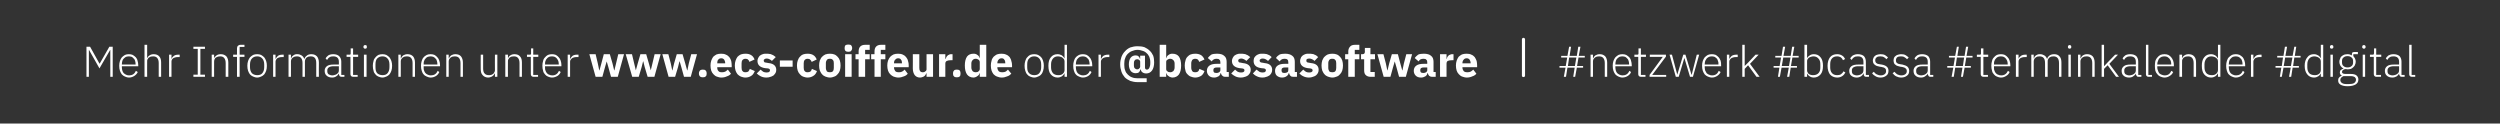 <?xml version="1.0" standalone="no"?><!DOCTYPE svg PUBLIC "-//W3C//DTD SVG 1.1//EN" "http://www.w3.org/Graphics/SVG/1.1/DTD/svg11.dtd"><svg xmlns="http://www.w3.org/2000/svg" xmlns:xlink="http://www.w3.org/1999/xlink" version="1.1" width="1038px" height="51.3px" viewBox="0 -1 1038 51.3" style="top:-1px"><rect x="0" y="-1" width="1038" height="51.3" fill="#333333" stroke="none"/>  <desc>Mehr Informationen unter ￼ oder ￼ I #netzwerk #bcassa #terminkalender #digital</desc>  <defs/>  <g id="Polygon135662">    <path d="M 45.8 19.8 L 45.7 19.8 L 41.3 27.4 L 37 19.8 L 36.9 19.8 L 36.9 30.9 L 35.9 30.9 L 35.9 18.4 L 37.4 18.4 L 41.3 25.4 L 41.4 25.4 L 45.4 18.4 L 46.8 18.4 L 46.8 30.9 L 45.8 30.9 L 45.8 19.8 Z M 53.6 31.2 C 52.9 31.2 52.4 31 51.9 30.8 C 51.4 30.6 51 30.3 50.6 29.9 C 50.3 29.5 50 29 49.8 28.4 C 49.6 27.8 49.5 27.1 49.5 26.3 C 49.5 25.6 49.6 24.9 49.8 24.3 C 50 23.7 50.3 23.2 50.6 22.8 C 51 22.4 51.4 22.1 51.9 21.8 C 52.4 21.6 52.9 21.5 53.5 21.5 C 54.1 21.5 54.7 21.6 55.1 21.8 C 55.6 22.1 56 22.4 56.4 22.8 C 56.7 23.2 57 23.6 57.1 24.2 C 57.3 24.8 57.4 25.4 57.4 26.1 C 57.42 26.05 57.4 26.5 57.4 26.5 L 50.6 26.5 C 50.6 26.5 50.6 26.99 50.6 27 C 50.6 27.5 50.7 27.9 50.8 28.3 C 50.9 28.7 51.1 29.1 51.4 29.4 C 51.7 29.6 52 29.9 52.3 30 C 52.7 30.2 53.1 30.3 53.6 30.3 C 54.9 30.3 55.9 29.7 56.4 28.4 C 56.4 28.4 57.2 28.9 57.2 28.9 C 56.9 29.6 56.4 30.1 55.8 30.5 C 55.2 30.9 54.4 31.2 53.6 31.2 Z M 53.5 22.4 C 53.1 22.4 52.7 22.5 52.3 22.6 C 52 22.8 51.7 23 51.4 23.3 C 51.1 23.6 50.9 23.9 50.8 24.3 C 50.7 24.7 50.6 25.2 50.6 25.7 C 50.6 25.66 50.6 25.8 50.6 25.8 L 56.3 25.8 C 56.3 25.8 56.31 25.61 56.3 25.6 C 56.3 25.1 56.2 24.7 56.1 24.3 C 56 23.9 55.8 23.5 55.5 23.3 C 55.3 23 55 22.8 54.7 22.6 C 54.3 22.5 53.9 22.4 53.5 22.4 Z M 60 17.6 L 61.1 17.6 L 61.1 23.2 C 61.1 23.2 61.11 23.18 61.1 23.2 C 61.3 22.7 61.6 22.3 62.1 22 C 62.5 21.7 63.1 21.5 63.8 21.5 C 64.8 21.5 65.6 21.8 66.1 22.4 C 66.7 23 66.9 23.9 66.9 25 C 66.94 25.01 66.9 30.9 66.9 30.9 L 65.9 30.9 C 65.9 30.9 65.92 25.19 65.9 25.2 C 65.9 24.3 65.7 23.6 65.3 23.1 C 64.9 22.6 64.3 22.4 63.6 22.4 C 63.2 22.4 62.9 22.5 62.6 22.5 C 62.3 22.6 62.1 22.8 61.8 22.9 C 61.6 23.1 61.4 23.3 61.3 23.6 C 61.1 23.8 61.1 24.1 61.1 24.5 C 61.06 24.45 61.1 30.9 61.1 30.9 L 60 30.9 L 60 17.6 Z M 70.2 30.9 L 70.2 21.7 L 71.2 21.7 L 71.2 23.4 C 71.2 23.4 71.26 23.37 71.3 23.4 C 71.4 22.9 71.7 22.6 72.2 22.2 C 72.6 21.9 73.2 21.7 74 21.7 C 74.02 21.72 74.6 21.7 74.6 21.7 L 74.6 22.7 C 74.6 22.7 73.82 22.73 73.8 22.7 C 73.1 22.7 72.4 22.9 71.9 23.2 C 71.4 23.6 71.2 24 71.2 24.6 C 71.19 24.63 71.2 30.9 71.2 30.9 L 70.2 30.9 Z M 80.3 30.9 L 80.3 30 L 82.1 30 L 82.1 19.3 L 80.3 19.3 L 80.3 18.4 L 85.1 18.4 L 85.1 19.3 L 83.2 19.3 L 83.2 30 L 85.1 30 L 85.1 30.9 L 80.3 30.9 Z M 87.9 30.9 L 87.9 21.7 L 88.9 21.7 L 88.9 23.2 C 88.9 23.2 88.94 23.18 88.9 23.2 C 89.1 22.7 89.5 22.3 89.9 22 C 90.3 21.7 90.9 21.5 91.7 21.5 C 92.6 21.5 93.4 21.8 94 22.4 C 94.5 23 94.8 23.9 94.8 25 C 94.77 25.01 94.8 30.9 94.8 30.9 L 93.7 30.9 C 93.7 30.9 93.74 25.19 93.7 25.2 C 93.7 24.3 93.5 23.6 93.1 23.1 C 92.7 22.6 92.2 22.4 91.4 22.4 C 91.1 22.4 90.8 22.5 90.5 22.5 C 90.2 22.6 89.9 22.8 89.6 22.9 C 89.4 23.1 89.2 23.3 89.1 23.6 C 89 23.8 88.9 24.1 88.9 24.5 C 88.88 24.45 88.9 30.9 88.9 30.9 L 87.9 30.9 Z M 98.4 22.6 L 96.8 22.6 L 96.8 21.7 L 98.4 21.7 C 98.4 21.7 98.42 19.14 98.4 19.1 C 98.4 18.7 98.5 18.3 98.8 18 C 99 17.8 99.4 17.6 99.9 17.6 C 99.86 17.61 101.5 17.6 101.5 17.6 L 101.5 18.5 L 99.5 18.5 L 99.5 21.7 L 101.5 21.7 L 101.5 22.6 L 99.5 22.6 L 99.5 30.9 L 98.4 30.9 L 98.4 22.6 Z M 106.8 31.2 C 106.1 31.2 105.6 31 105.1 30.8 C 104.6 30.6 104.2 30.3 103.8 29.9 C 103.5 29.5 103.2 29 103 28.4 C 102.8 27.8 102.7 27.1 102.7 26.3 C 102.7 25.6 102.8 24.9 103 24.3 C 103.2 23.7 103.5 23.2 103.8 22.8 C 104.2 22.4 104.6 22.1 105.1 21.8 C 105.6 21.6 106.1 21.5 106.8 21.5 C 107.4 21.5 107.9 21.6 108.4 21.8 C 108.9 22.1 109.3 22.4 109.7 22.8 C 110 23.2 110.3 23.7 110.5 24.3 C 110.7 24.9 110.8 25.6 110.8 26.3 C 110.8 27.1 110.7 27.8 110.5 28.4 C 110.3 29 110 29.5 109.7 29.9 C 109.3 30.3 108.9 30.6 108.4 30.8 C 107.9 31 107.4 31.2 106.8 31.2 Z M 106.8 30.2 C 107.7 30.2 108.4 30 108.9 29.4 C 109.4 28.8 109.7 28 109.7 26.9 C 109.7 26.9 109.7 25.8 109.7 25.8 C 109.7 24.7 109.4 23.8 108.9 23.3 C 108.4 22.7 107.7 22.4 106.8 22.4 C 105.9 22.4 105.1 22.7 104.6 23.3 C 104.1 23.8 103.8 24.7 103.8 25.8 C 103.8 25.8 103.8 26.9 103.8 26.9 C 103.8 28 104.1 28.8 104.6 29.4 C 105.1 29.9 105.9 30.2 106.8 30.2 Z M 113.4 30.9 L 113.4 21.7 L 114.4 21.7 L 114.4 23.4 C 114.4 23.4 114.48 23.37 114.5 23.4 C 114.7 22.9 115 22.6 115.4 22.2 C 115.8 21.9 116.4 21.7 117.2 21.7 C 117.23 21.72 117.8 21.7 117.8 21.7 L 117.8 22.7 C 117.8 22.7 117.04 22.73 117 22.7 C 116.3 22.7 115.6 22.9 115.1 23.2 C 114.7 23.6 114.4 24 114.4 24.6 C 114.41 24.63 114.4 30.9 114.4 30.9 L 113.4 30.9 Z M 119.8 30.9 L 119.8 21.7 L 120.8 21.7 L 120.8 23.2 C 120.8 23.2 120.89 23.18 120.9 23.2 C 121 22.9 121.1 22.7 121.2 22.5 C 121.4 22.3 121.6 22.2 121.8 22 C 122 21.9 122.2 21.7 122.5 21.6 C 122.8 21.5 123.1 21.5 123.5 21.5 C 124.2 21.5 124.7 21.7 125.2 22 C 125.7 22.3 126.1 22.8 126.3 23.4 C 126.3 23.4 126.4 23.4 126.4 23.4 C 126.6 22.9 126.9 22.4 127.4 22.1 C 127.8 21.7 128.5 21.5 129.3 21.5 C 130.3 21.5 131 21.8 131.6 22.4 C 132.1 23 132.4 23.9 132.4 25 C 132.35 25.01 132.4 30.9 132.4 30.9 L 131.3 30.9 C 131.3 30.9 131.33 25.19 131.3 25.2 C 131.3 23.3 130.6 22.4 129 22.4 C 128.7 22.4 128.4 22.5 128.1 22.5 C 127.8 22.6 127.5 22.8 127.3 22.9 C 127.1 23.1 126.9 23.3 126.8 23.6 C 126.7 23.8 126.6 24.1 126.6 24.5 C 126.59 24.47 126.6 30.9 126.6 30.9 L 125.6 30.9 C 125.6 30.9 125.57 25.19 125.6 25.2 C 125.6 23.3 124.8 22.4 123.3 22.4 C 123 22.4 122.6 22.5 122.4 22.5 C 122.1 22.6 121.8 22.8 121.6 22.9 C 121.3 23.1 121.2 23.3 121 23.6 C 120.9 23.8 120.8 24.1 120.8 24.5 C 120.83 24.45 120.8 30.9 120.8 30.9 L 119.8 30.9 Z M 141.9 30.9 C 141.5 30.9 141.2 30.8 141 30.6 C 140.9 30.4 140.8 30.1 140.7 29.8 C 140.74 29.8 140.7 29.5 140.7 29.5 C 140.7 29.5 140.65 29.48 140.7 29.5 C 140.4 30 140.1 30.4 139.6 30.7 C 139.2 31 138.6 31.2 137.9 31.2 C 136.9 31.2 136.1 30.9 135.6 30.4 C 135.1 30 134.8 29.3 134.8 28.4 C 134.8 27.6 135.1 27 135.7 26.5 C 136.3 26 137.2 25.8 138.6 25.8 C 138.56 25.75 140.7 25.8 140.7 25.8 C 140.7 25.8 140.69 24.67 140.7 24.7 C 140.7 23.1 139.9 22.4 138.3 22.4 C 137.7 22.4 137.2 22.5 136.8 22.8 C 136.4 23 136.1 23.4 135.8 23.9 C 135.8 23.9 135.2 23.3 135.2 23.3 C 135.4 22.8 135.8 22.4 136.3 22 C 136.8 21.7 137.5 21.5 138.4 21.5 C 139.4 21.5 140.3 21.8 140.8 22.3 C 141.4 22.9 141.7 23.6 141.7 24.6 C 141.71 24.59 141.7 30.1 141.7 30.1 L 143 30.1 L 143 30.9 C 143 30.9 141.91 30.93 141.9 30.9 Z M 138 30.3 C 138.4 30.3 138.7 30.2 139 30.1 C 139.4 30 139.7 29.9 139.9 29.7 C 140.2 29.5 140.3 29.3 140.5 29.1 C 140.6 28.8 140.7 28.6 140.7 28.2 C 140.69 28.24 140.7 26.5 140.7 26.5 C 140.7 26.5 138.53 26.52 138.5 26.5 C 137.6 26.5 136.9 26.7 136.5 27 C 136.1 27.3 135.9 27.7 135.9 28.2 C 135.9 28.2 135.9 28.6 135.9 28.6 C 135.9 29.2 136.1 29.6 136.5 29.9 C 136.9 30.1 137.4 30.3 138 30.3 Z M 146.7 30.9 C 146.3 30.9 146 30.8 145.8 30.6 C 145.6 30.4 145.5 30.1 145.5 29.8 C 145.55 29.8 145.5 22.6 145.5 22.6 L 143.9 22.6 L 143.9 21.7 C 143.9 21.7 144.99 21.72 145 21.7 C 145.2 21.7 145.4 21.7 145.5 21.6 C 145.6 21.5 145.6 21.3 145.6 21 C 145.64 21.02 145.6 19.1 145.6 19.1 L 146.6 19.1 L 146.6 21.7 L 148.7 21.7 L 148.7 22.6 L 146.6 22.6 L 146.6 30.1 L 148.5 30.1 L 148.5 30.9 C 148.5 30.9 146.68 30.93 146.7 30.9 Z M 151.6 19.2 C 151.4 19.2 151.2 19.2 151.1 19 C 151 18.9 150.9 18.8 150.9 18.6 C 150.9 18.6 150.9 18.4 150.9 18.4 C 150.9 18.2 151 18 151.1 17.9 C 151.2 17.8 151.4 17.7 151.6 17.7 C 151.9 17.7 152 17.8 152.2 17.9 C 152.3 18 152.3 18.2 152.3 18.4 C 152.3 18.4 152.3 18.6 152.3 18.6 C 152.3 18.8 152.3 18.9 152.2 19 C 152 19.2 151.9 19.2 151.6 19.2 Z M 151.1 21.7 L 152.2 21.7 L 152.2 30.9 L 151.1 30.9 L 151.1 21.7 Z M 158.8 31.2 C 158.2 31.2 157.6 31 157.1 30.8 C 156.6 30.6 156.2 30.3 155.9 29.9 C 155.5 29.5 155.2 29 155.1 28.4 C 154.9 27.8 154.8 27.1 154.8 26.3 C 154.8 25.6 154.9 24.9 155.1 24.3 C 155.2 23.7 155.5 23.2 155.9 22.8 C 156.2 22.4 156.6 22.1 157.1 21.8 C 157.6 21.6 158.2 21.5 158.8 21.5 C 159.4 21.5 159.9 21.6 160.4 21.8 C 160.9 22.1 161.3 22.4 161.7 22.8 C 162 23.2 162.3 23.7 162.5 24.3 C 162.7 24.9 162.8 25.6 162.8 26.3 C 162.8 27.1 162.7 27.8 162.5 28.4 C 162.3 29 162 29.5 161.7 29.9 C 161.3 30.3 160.9 30.6 160.4 30.8 C 159.9 31 159.4 31.2 158.8 31.2 Z M 158.8 30.2 C 159.7 30.2 160.4 30 160.9 29.4 C 161.4 28.8 161.7 28 161.7 26.9 C 161.7 26.9 161.7 25.8 161.7 25.8 C 161.7 24.7 161.4 23.8 160.9 23.3 C 160.4 22.7 159.7 22.4 158.8 22.4 C 157.9 22.4 157.2 22.7 156.6 23.3 C 156.1 23.8 155.9 24.7 155.9 25.8 C 155.9 25.8 155.9 26.9 155.9 26.9 C 155.9 28 156.1 28.8 156.6 29.4 C 157.2 29.9 157.9 30.2 158.8 30.2 Z M 165.4 30.9 L 165.4 21.7 L 166.4 21.7 L 166.4 23.2 C 166.4 23.2 166.48 23.18 166.5 23.2 C 166.7 22.7 167 22.3 167.4 22 C 167.9 21.7 168.5 21.5 169.2 21.5 C 170.2 21.5 170.9 21.8 171.5 22.4 C 172 23 172.3 23.9 172.3 25 C 172.31 25.01 172.3 30.9 172.3 30.9 L 171.3 30.9 C 171.3 30.9 171.29 25.19 171.3 25.2 C 171.3 24.3 171.1 23.6 170.7 23.1 C 170.3 22.6 169.7 22.4 168.9 22.4 C 168.6 22.4 168.3 22.5 168 22.5 C 167.7 22.6 167.4 22.8 167.2 22.9 C 167 23.1 166.8 23.3 166.6 23.6 C 166.5 23.8 166.4 24.1 166.4 24.5 C 166.43 24.45 166.4 30.9 166.4 30.9 L 165.4 30.9 Z M 178.8 31.2 C 178.2 31.2 177.7 31 177.2 30.8 C 176.7 30.6 176.2 30.3 175.9 29.9 C 175.5 29.5 175.3 29 175.1 28.4 C 174.9 27.8 174.8 27.1 174.8 26.3 C 174.8 25.6 174.9 24.9 175.1 24.3 C 175.3 23.7 175.5 23.2 175.9 22.8 C 176.2 22.4 176.7 22.1 177.2 21.8 C 177.6 21.6 178.2 21.5 178.8 21.5 C 179.4 21.5 179.9 21.6 180.4 21.8 C 180.9 22.1 181.3 22.4 181.6 22.8 C 182 23.2 182.2 23.6 182.4 24.2 C 182.6 24.8 182.7 25.4 182.7 26.1 C 182.7 26.05 182.7 26.5 182.7 26.5 L 175.9 26.5 C 175.9 26.5 175.88 26.99 175.9 27 C 175.9 27.5 175.9 27.9 176.1 28.3 C 176.2 28.7 176.4 29.1 176.7 29.4 C 176.9 29.6 177.3 29.9 177.6 30 C 178 30.2 178.4 30.3 178.9 30.3 C 180.2 30.3 181.2 29.7 181.7 28.4 C 181.7 28.4 182.4 28.9 182.4 28.9 C 182.1 29.6 181.7 30.1 181.1 30.5 C 180.5 30.9 179.7 31.2 178.8 31.2 Z M 178.8 22.4 C 178.4 22.4 178 22.5 177.6 22.6 C 177.2 22.8 176.9 23 176.7 23.3 C 176.4 23.6 176.2 23.9 176.1 24.3 C 175.9 24.7 175.9 25.2 175.9 25.7 C 175.88 25.66 175.9 25.8 175.9 25.8 L 181.6 25.8 C 181.6 25.8 181.58 25.61 181.6 25.6 C 181.6 25.1 181.5 24.7 181.4 24.3 C 181.3 23.9 181.1 23.5 180.8 23.3 C 180.6 23 180.3 22.8 179.9 22.6 C 179.6 22.5 179.2 22.4 178.8 22.4 Z M 185.3 30.9 L 185.3 21.7 L 186.3 21.7 L 186.3 23.2 C 186.3 23.2 186.39 23.18 186.4 23.2 C 186.6 22.7 186.9 22.3 187.3 22 C 187.8 21.7 188.4 21.5 189.1 21.5 C 190.1 21.5 190.9 21.8 191.4 22.4 C 191.9 23 192.2 23.9 192.2 25 C 192.22 25.01 192.2 30.9 192.2 30.9 L 191.2 30.9 C 191.2 30.9 191.19 25.19 191.2 25.2 C 191.2 24.3 191 23.6 190.6 23.1 C 190.2 22.6 189.6 22.4 188.8 22.4 C 188.5 22.4 188.2 22.5 187.9 22.5 C 187.6 22.6 187.3 22.8 187.1 22.9 C 186.9 23.1 186.7 23.3 186.5 23.6 C 186.4 23.8 186.3 24.1 186.3 24.5 C 186.33 24.45 186.3 30.9 186.3 30.9 L 185.3 30.9 Z M 205.5 29.5 C 205.5 29.5 205.38 29.48 205.4 29.5 C 205.3 29.7 205.2 29.9 205 30.1 C 204.9 30.3 204.7 30.5 204.5 30.6 C 204.3 30.8 204 30.9 203.7 31 C 203.4 31.1 203.1 31.2 202.7 31.2 C 201.7 31.2 200.9 30.8 200.4 30.2 C 199.8 29.6 199.6 28.8 199.6 27.6 C 199.56 27.64 199.6 21.7 199.6 21.7 L 200.6 21.7 C 200.6 21.7 200.59 27.44 200.6 27.4 C 200.6 28.4 200.8 29.1 201.2 29.5 C 201.6 30 202.2 30.2 203 30.2 C 203.3 30.2 203.6 30.2 203.9 30.1 C 204.2 30 204.5 29.9 204.7 29.7 C 204.9 29.6 205.1 29.3 205.2 29.1 C 205.4 28.8 205.5 28.5 205.5 28.2 C 205.45 28.18 205.5 21.7 205.5 21.7 L 206.5 21.7 L 206.5 30.9 L 205.5 30.9 L 205.5 29.5 Z M 209.8 30.9 L 209.8 21.7 L 210.9 21.7 L 210.9 23.2 C 210.9 23.2 210.9 23.18 210.9 23.2 C 211.1 22.7 211.4 22.3 211.9 22 C 212.3 21.7 212.9 21.5 213.6 21.5 C 214.6 21.5 215.4 21.8 215.9 22.4 C 216.5 23 216.7 23.9 216.7 25 C 216.74 25.01 216.7 30.9 216.7 30.9 L 215.7 30.9 C 215.7 30.9 215.71 25.19 215.7 25.2 C 215.7 24.3 215.5 23.6 215.1 23.1 C 214.7 22.6 214.1 22.4 213.4 22.4 C 213 22.4 212.7 22.5 212.4 22.5 C 212.1 22.6 211.8 22.8 211.6 22.9 C 211.4 23.1 211.2 23.3 211.1 23.6 C 210.9 23.8 210.9 24.1 210.9 24.5 C 210.85 24.45 210.9 30.9 210.9 30.9 L 209.8 30.9 Z M 221.5 30.9 C 221.2 30.9 220.9 30.8 220.7 30.6 C 220.5 30.4 220.4 30.1 220.4 29.8 C 220.41 29.8 220.4 22.6 220.4 22.6 L 218.8 22.6 L 218.8 21.7 C 218.8 21.7 219.85 21.72 219.9 21.7 C 220.1 21.7 220.3 21.7 220.4 21.6 C 220.5 21.5 220.5 21.3 220.5 21 C 220.5 21.02 220.5 19.1 220.5 19.1 L 221.4 19.1 L 221.4 21.7 L 223.5 21.7 L 223.5 22.6 L 221.4 22.6 L 221.4 30.1 L 223.4 30.1 L 223.4 30.9 C 223.4 30.9 221.54 30.93 221.5 30.9 Z M 229.2 31.2 C 228.6 31.2 228 31 227.5 30.8 C 227 30.6 226.6 30.3 226.3 29.9 C 225.9 29.5 225.6 29 225.5 28.4 C 225.3 27.8 225.2 27.1 225.2 26.3 C 225.2 25.6 225.3 24.9 225.5 24.3 C 225.6 23.7 225.9 23.2 226.3 22.8 C 226.6 22.4 227 22.1 227.5 21.8 C 228 21.6 228.6 21.5 229.2 21.5 C 229.8 21.5 230.3 21.6 230.8 21.8 C 231.3 22.1 231.7 22.4 232 22.8 C 232.4 23.2 232.6 23.6 232.8 24.2 C 233 24.8 233.1 25.4 233.1 26.1 C 233.08 26.05 233.1 26.5 233.1 26.5 L 226.3 26.5 C 226.3 26.5 226.26 26.99 226.3 27 C 226.3 27.5 226.3 27.9 226.5 28.3 C 226.6 28.7 226.8 29.1 227.1 29.4 C 227.3 29.6 227.6 29.9 228 30 C 228.4 30.2 228.8 30.3 229.3 30.3 C 230.6 30.3 231.5 29.7 232.1 28.4 C 232.1 28.4 232.8 28.9 232.8 28.9 C 232.5 29.6 232.1 30.1 231.5 30.5 C 230.8 30.9 230.1 31.2 229.2 31.2 Z M 229.2 22.4 C 228.7 22.4 228.3 22.5 228 22.6 C 227.6 22.8 227.3 23 227.1 23.3 C 226.8 23.6 226.6 23.9 226.5 24.3 C 226.3 24.7 226.3 25.2 226.3 25.7 C 226.26 25.66 226.3 25.8 226.3 25.8 L 232 25.8 C 232 25.8 231.96 25.61 232 25.6 C 232 25.1 231.9 24.7 231.8 24.3 C 231.6 23.9 231.4 23.5 231.2 23.3 C 231 23 230.7 22.8 230.3 22.6 C 230 22.5 229.6 22.4 229.2 22.4 Z M 235.7 30.9 L 235.7 21.7 L 236.7 21.7 L 236.7 23.4 C 236.7 23.4 236.79 23.37 236.8 23.4 C 237 22.9 237.3 22.6 237.7 22.2 C 238.1 21.9 238.8 21.7 239.5 21.7 C 239.54 21.72 240.2 21.7 240.2 21.7 L 240.2 22.7 C 240.2 22.7 239.34 22.73 239.3 22.7 C 238.6 22.7 237.9 22.9 237.5 23.2 C 237 23.6 236.7 24 236.7 24.6 C 236.72 24.63 236.7 30.9 236.7 30.9 L 235.7 30.9 Z M 429.4 31.2 C 428.8 31.2 428.2 31 427.7 30.8 C 427.2 30.6 426.8 30.3 426.5 29.9 C 426.1 29.5 425.9 29 425.7 28.4 C 425.5 27.8 425.4 27.1 425.4 26.3 C 425.4 25.6 425.5 24.9 425.7 24.3 C 425.9 23.7 426.1 23.2 426.5 22.8 C 426.8 22.4 427.2 22.1 427.7 21.8 C 428.2 21.6 428.8 21.5 429.4 21.5 C 430 21.5 430.6 21.6 431 21.8 C 431.5 22.1 432 22.4 432.3 22.8 C 432.7 23.2 432.9 23.7 433.1 24.3 C 433.3 24.9 433.4 25.6 433.4 26.3 C 433.4 27.1 433.3 27.8 433.1 28.4 C 432.9 29 432.7 29.5 432.3 29.9 C 432 30.3 431.5 30.6 431 30.8 C 430.6 31 430 31.2 429.4 31.2 Z M 429.4 30.2 C 430.3 30.2 431 30 431.5 29.4 C 432 28.8 432.3 28 432.3 26.9 C 432.3 26.9 432.3 25.8 432.3 25.8 C 432.3 24.7 432 23.8 431.5 23.3 C 431 22.7 430.3 22.4 429.4 22.4 C 428.5 22.4 427.8 22.7 427.3 23.3 C 426.7 23.8 426.5 24.7 426.5 25.8 C 426.5 25.8 426.5 26.9 426.5 26.9 C 426.5 28 426.7 28.8 427.3 29.4 C 427.8 29.9 428.5 30.2 429.4 30.2 Z M 442 29.5 C 442 29.5 441.91 29.46 441.9 29.5 C 441.7 30 441.3 30.4 440.9 30.7 C 440.4 31 439.8 31.2 439.1 31.2 C 437.9 31.2 437 30.7 436.3 29.9 C 435.6 29.1 435.3 27.9 435.3 26.3 C 435.3 24.8 435.6 23.6 436.3 22.8 C 437 21.9 437.9 21.5 439.1 21.5 C 439.8 21.5 440.4 21.7 440.9 22 C 441.3 22.3 441.7 22.7 441.9 23.2 C 441.91 23.19 442 23.2 442 23.2 L 442 17.6 L 443 17.6 L 443 30.9 L 442 30.9 L 442 29.5 Z M 439.3 30.2 C 439.7 30.2 440 30.2 440.4 30.1 C 440.7 30 441 29.9 441.2 29.7 C 441.4 29.5 441.6 29.3 441.8 29 C 441.9 28.7 442 28.5 442 28.1 C 442 28.1 442 24.5 442 24.5 C 442 24.2 441.9 23.9 441.8 23.6 C 441.6 23.4 441.4 23.2 441.2 23 C 441 22.8 440.7 22.7 440.4 22.6 C 440 22.5 439.7 22.4 439.3 22.4 C 438.4 22.4 437.7 22.7 437.2 23.3 C 436.7 23.9 436.4 24.7 436.4 25.7 C 436.4 25.7 436.4 27 436.4 27 C 436.4 28 436.7 28.8 437.2 29.4 C 437.7 29.9 438.4 30.2 439.3 30.2 Z M 449.6 31.2 C 449 31.2 448.5 31 448 30.8 C 447.5 30.6 447 30.3 446.7 29.9 C 446.3 29.5 446.1 29 445.9 28.4 C 445.7 27.8 445.6 27.1 445.6 26.3 C 445.6 25.6 445.7 24.9 445.9 24.3 C 446.1 23.7 446.3 23.2 446.7 22.8 C 447 22.4 447.5 22.1 448 21.8 C 448.5 21.6 449 21.5 449.6 21.5 C 450.2 21.5 450.7 21.6 451.2 21.8 C 451.7 22.1 452.1 22.4 452.4 22.8 C 452.8 23.2 453 23.6 453.2 24.2 C 453.4 24.8 453.5 25.4 453.5 26.1 C 453.51 26.05 453.5 26.5 453.5 26.5 L 446.7 26.5 C 446.7 26.5 446.68 26.99 446.7 27 C 446.7 27.5 446.8 27.9 446.9 28.3 C 447 28.7 447.2 29.1 447.5 29.4 C 447.7 29.6 448.1 29.9 448.4 30 C 448.8 30.2 449.2 30.3 449.7 30.3 C 451 30.3 452 29.7 452.5 28.4 C 452.5 28.4 453.2 28.9 453.2 28.9 C 452.9 29.6 452.5 30.1 451.9 30.5 C 451.3 30.9 450.5 31.2 449.6 31.2 Z M 449.6 22.4 C 449.2 22.4 448.8 22.5 448.4 22.6 C 448.1 22.8 447.7 23 447.5 23.3 C 447.2 23.6 447 23.9 446.9 24.3 C 446.8 24.7 446.7 25.2 446.7 25.7 C 446.68 25.66 446.7 25.8 446.7 25.8 L 452.4 25.8 C 452.4 25.8 452.39 25.61 452.4 25.6 C 452.4 25.1 452.3 24.7 452.2 24.3 C 452.1 23.9 451.9 23.5 451.6 23.3 C 451.4 23 451.1 22.8 450.7 22.6 C 450.4 22.5 450 22.4 449.6 22.4 Z M 456.1 30.9 L 456.1 21.7 L 457.1 21.7 L 457.1 23.4 C 457.1 23.4 457.21 23.37 457.2 23.4 C 457.4 22.9 457.7 22.6 458.1 22.2 C 458.6 21.9 459.2 21.7 460 21.7 C 459.97 21.72 460.6 21.7 460.6 21.7 L 460.6 22.7 C 460.6 22.7 459.77 22.73 459.8 22.7 C 459 22.7 458.4 22.9 457.9 23.2 C 457.4 23.6 457.1 24 457.1 24.6 C 457.14 24.63 457.1 30.9 457.1 30.9 L 456.1 30.9 Z M 632.5 31 C 632.2 31 631.9 30.8 631.9 30.4 C 631.9 30.4 631.9 15.3 631.9 15.3 C 631.9 15 632.2 14.7 632.5 14.7 C 632.9 14.7 633.2 15 633.2 15.3 C 633.2 15.3 633.2 30.4 633.2 30.4 C 633.2 30.8 632.9 31 632.5 31 Z M 653.8 27.1 L 650.8 27.1 L 650.2 30.9 L 649.3 30.9 L 650 27.1 L 647.5 27.1 L 647.5 26.4 L 650.1 26.4 L 650.7 22.9 L 648.2 22.9 L 648.2 22.2 L 650.8 22.2 L 651.5 18.4 L 652.3 18.4 L 651.7 22.2 L 654.7 22.2 L 655.3 18.4 L 656.2 18.4 L 655.5 22.2 L 658 22.2 L 658 22.9 L 655.4 22.9 L 654.8 26.4 L 657.3 26.4 L 657.3 27.1 L 654.7 27.1 L 654 30.9 L 653.2 30.9 L 653.8 27.1 Z M 653.9 26.4 L 654.5 22.9 L 651.5 22.9 L 651 26.4 L 653.9 26.4 Z M 660.4 30.9 L 660.4 21.7 L 661.4 21.7 L 661.4 23.2 C 661.4 23.2 661.48 23.18 661.5 23.2 C 661.7 22.7 662 22.3 662.4 22 C 662.9 21.7 663.5 21.5 664.2 21.5 C 665.2 21.5 665.9 21.8 666.5 22.4 C 667 23 667.3 23.9 667.3 25 C 667.31 25.01 667.3 30.9 667.3 30.9 L 666.3 30.9 C 666.3 30.9 666.28 25.19 666.3 25.2 C 666.3 24.3 666.1 23.6 665.7 23.1 C 665.3 22.6 664.7 22.4 663.9 22.4 C 663.6 22.4 663.3 22.5 663 22.5 C 662.7 22.6 662.4 22.8 662.2 22.9 C 662 23.1 661.8 23.3 661.6 23.6 C 661.5 23.8 661.4 24.1 661.4 24.5 C 661.42 24.45 661.4 30.9 661.4 30.9 L 660.4 30.9 Z M 673.6 31.2 C 673 31.2 672.5 31 672 30.8 C 671.5 30.6 671.1 30.3 670.7 29.9 C 670.4 29.5 670.1 29 669.9 28.4 C 669.7 27.8 669.6 27.1 669.6 26.3 C 669.6 25.6 669.7 24.9 669.9 24.3 C 670.1 23.7 670.4 23.2 670.7 22.8 C 671.1 22.4 671.5 22.1 672 21.8 C 672.5 21.6 673 21.5 673.6 21.5 C 674.2 21.5 674.8 21.6 675.2 21.8 C 675.7 22.1 676.1 22.4 676.5 22.8 C 676.8 23.2 677.1 23.6 677.2 24.2 C 677.4 24.8 677.5 25.4 677.5 26.1 C 677.52 26.05 677.5 26.5 677.5 26.5 L 670.7 26.5 C 670.7 26.5 670.7 26.99 670.7 27 C 670.7 27.5 670.8 27.9 670.9 28.3 C 671 28.7 671.2 29.1 671.5 29.4 C 671.8 29.6 672.1 29.9 672.4 30 C 672.8 30.2 673.2 30.3 673.7 30.3 C 675 30.3 676 29.7 676.5 28.4 C 676.5 28.4 677.2 28.9 677.2 28.9 C 677 29.6 676.5 30.1 675.9 30.5 C 675.3 30.9 674.5 31.2 673.6 31.2 Z M 673.6 22.4 C 673.2 22.4 672.8 22.5 672.4 22.6 C 672.1 22.8 671.8 23 671.5 23.3 C 671.2 23.6 671 23.9 670.9 24.3 C 670.8 24.7 670.7 25.2 670.7 25.7 C 670.7 25.66 670.7 25.8 670.7 25.8 L 676.4 25.8 C 676.4 25.8 676.4 25.61 676.4 25.6 C 676.4 25.1 676.3 24.7 676.2 24.3 C 676.1 23.9 675.9 23.5 675.6 23.3 C 675.4 23 675.1 22.8 674.8 22.6 C 674.4 22.5 674 22.4 673.6 22.4 Z M 681.4 30.9 C 681 30.9 680.7 30.8 680.5 30.6 C 680.3 30.4 680.2 30.1 680.2 29.8 C 680.24 29.8 680.2 22.6 680.2 22.6 L 678.6 22.6 L 678.6 21.7 C 678.6 21.7 679.68 21.72 679.7 21.7 C 679.9 21.7 680.1 21.7 680.2 21.6 C 680.3 21.5 680.3 21.3 680.3 21 C 680.33 21.02 680.3 19.1 680.3 19.1 L 681.3 19.1 L 681.3 21.7 L 683.4 21.7 L 683.4 22.6 L 681.3 22.6 L 681.3 30.1 L 683.2 30.1 L 683.2 30.9 C 683.2 30.9 681.38 30.93 681.4 30.9 Z M 684.9 30.9 L 684.9 30.1 L 690.4 22.6 L 685 22.6 L 685 21.7 L 691.7 21.7 L 691.7 22.5 L 686 30.1 L 691.8 30.1 L 691.8 30.9 L 684.9 30.9 Z M 693.2 21.7 L 694.2 21.7 L 696.4 30 L 696.4 30 L 698.9 21.7 L 699.8 21.7 L 702.3 30 L 702.4 30 L 704.5 21.7 L 705.5 21.7 L 702.9 30.9 L 701.7 30.9 L 699.4 23.2 L 699.3 23.2 L 697 30.9 L 695.8 30.9 L 693.2 21.7 Z M 710.8 31.2 C 710.2 31.2 709.6 31 709.1 30.8 C 708.6 30.6 708.2 30.3 707.8 29.9 C 707.5 29.5 707.2 29 707 28.4 C 706.8 27.8 706.7 27.1 706.7 26.3 C 706.7 25.6 706.8 24.9 707 24.3 C 707.2 23.7 707.5 23.2 707.8 22.8 C 708.2 22.4 708.6 22.1 709.1 21.8 C 709.6 21.6 710.1 21.5 710.8 21.5 C 711.3 21.5 711.9 21.6 712.4 21.8 C 712.8 22.1 713.3 22.4 713.6 22.8 C 713.9 23.2 714.2 23.6 714.4 24.2 C 714.6 24.8 714.6 25.4 714.6 26.1 C 714.65 26.05 714.6 26.5 714.6 26.5 L 707.8 26.5 C 707.8 26.5 707.83 26.99 707.8 27 C 707.8 27.5 707.9 27.9 708 28.3 C 708.2 28.7 708.4 29.1 708.6 29.4 C 708.9 29.6 709.2 29.9 709.6 30 C 709.9 30.2 710.4 30.3 710.8 30.3 C 712.2 30.3 713.1 29.7 713.6 28.4 C 713.6 28.4 714.4 28.9 714.4 28.9 C 714.1 29.6 713.6 30.1 713 30.5 C 712.4 30.9 711.7 31.2 710.8 31.2 Z M 710.8 22.4 C 710.3 22.4 709.9 22.5 709.6 22.6 C 709.2 22.8 708.9 23 708.6 23.3 C 708.4 23.6 708.2 23.9 708 24.3 C 707.9 24.7 707.8 25.2 707.8 25.7 C 707.83 25.66 707.8 25.8 707.8 25.8 L 713.5 25.8 C 713.5 25.8 713.53 25.61 713.5 25.6 C 713.5 25.1 713.5 24.7 713.3 24.3 C 713.2 23.9 713 23.5 712.8 23.3 C 712.5 23 712.2 22.8 711.9 22.6 C 711.5 22.5 711.2 22.4 710.8 22.4 Z M 717 30.9 L 717 21.7 L 718 21.7 L 718 23.4 C 718 23.4 718.11 23.37 718.1 23.4 C 718.3 22.9 718.6 22.6 719 22.2 C 719.5 21.9 720.1 21.7 720.9 21.7 C 720.87 21.72 721.5 21.7 721.5 21.7 L 721.5 22.7 C 721.5 22.7 720.67 22.73 720.7 22.7 C 719.9 22.7 719.3 22.9 718.8 23.2 C 718.3 23.6 718 24 718 24.6 C 718.04 24.63 718 30.9 718 30.9 L 717 30.9 Z M 723.4 17.6 L 724.4 17.6 L 724.4 26.4 L 724.4 26.4 L 725.9 24.9 L 728.9 21.7 L 730.2 21.7 L 726.6 25.5 L 730.6 30.9 L 729.3 30.9 L 725.8 26.1 L 724.4 27.6 L 724.4 30.9 L 723.4 30.9 L 723.4 17.6 Z M 742.7 27.1 L 739.7 27.1 L 739 30.9 L 738.2 30.9 L 738.8 27.1 L 736.4 27.1 L 736.4 26.4 L 738.9 26.4 L 739.5 22.9 L 737.1 22.9 L 737.1 22.2 L 739.7 22.2 L 740.3 18.4 L 741.2 18.4 L 740.5 22.2 L 743.5 22.2 L 744.1 18.4 L 745 18.4 L 744.3 22.2 L 746.8 22.2 L 746.8 22.9 L 744.2 22.9 L 743.6 26.4 L 746.1 26.4 L 746.1 27.1 L 743.5 27.1 L 742.9 30.9 L 742 30.9 L 742.7 27.1 Z M 742.8 26.4 L 743.4 22.9 L 740.4 22.9 L 739.8 26.4 L 742.8 26.4 Z M 749.2 17.6 L 750.3 17.6 L 750.3 23.2 C 750.3 23.2 750.31 23.19 750.3 23.2 C 750.5 22.7 750.9 22.3 751.4 22 C 751.8 21.7 752.4 21.5 753.1 21.5 C 754.3 21.5 755.2 21.9 755.9 22.8 C 756.6 23.6 756.9 24.8 756.9 26.3 C 756.9 27.9 756.6 29.1 755.9 29.9 C 755.2 30.7 754.3 31.2 753.1 31.2 C 752.4 31.2 751.8 31 751.4 30.7 C 750.9 30.4 750.6 30 750.3 29.5 C 750.31 29.46 750.3 29.5 750.3 29.5 L 750.3 30.9 L 749.2 30.9 L 749.2 17.6 Z M 752.9 30.2 C 753.8 30.2 754.5 29.9 755 29.4 C 755.6 28.8 755.8 28 755.8 27 C 755.8 27 755.8 25.7 755.8 25.7 C 755.8 24.7 755.6 23.9 755 23.3 C 754.5 22.7 753.8 22.4 752.9 22.4 C 752.5 22.4 752.2 22.5 751.9 22.6 C 751.5 22.7 751.3 22.8 751 23 C 750.8 23.2 750.6 23.4 750.5 23.6 C 750.3 23.9 750.3 24.2 750.3 24.5 C 750.3 24.5 750.3 28.1 750.3 28.1 C 750.3 28.5 750.3 28.7 750.5 29 C 750.6 29.3 750.8 29.5 751 29.7 C 751.3 29.9 751.5 30 751.9 30.1 C 752.2 30.2 752.5 30.2 752.9 30.2 Z M 762.8 31.2 C 761.5 31.2 760.5 30.7 759.8 29.9 C 759.2 29.1 758.8 27.9 758.8 26.3 C 758.8 24.8 759.2 23.6 759.8 22.8 C 760.5 21.9 761.5 21.5 762.8 21.5 C 763.6 21.5 764.3 21.7 764.9 22.1 C 765.4 22.4 765.8 22.9 766.1 23.5 C 766.1 23.5 765.2 24 765.2 24 C 765 23.5 764.7 23.1 764.3 22.8 C 763.9 22.6 763.4 22.4 762.8 22.4 C 761.8 22.4 761.1 22.7 760.6 23.3 C 760.1 23.9 759.9 24.7 759.9 25.7 C 759.9 25.7 759.9 27 759.9 27 C 759.9 27.9 760.1 28.7 760.6 29.3 C 761.1 29.9 761.8 30.2 762.8 30.2 C 763.4 30.2 764 30.1 764.4 29.8 C 764.8 29.5 765.2 29.1 765.4 28.6 C 765.4 28.6 766.2 29.1 766.2 29.1 C 765.9 29.7 765.5 30.2 764.9 30.6 C 764.3 31 763.6 31.2 762.8 31.2 Z M 774.9 30.9 C 774.5 30.9 774.2 30.8 774.1 30.6 C 773.9 30.4 773.8 30.1 773.8 29.8 C 773.76 29.8 773.8 29.5 773.8 29.5 C 773.8 29.5 773.67 29.48 773.7 29.5 C 773.5 30 773.1 30.4 772.7 30.7 C 772.2 31 771.6 31.2 770.9 31.2 C 769.9 31.2 769.2 30.9 768.6 30.4 C 768.1 30 767.8 29.3 767.8 28.4 C 767.8 27.6 768.1 27 768.7 26.5 C 769.3 26 770.3 25.8 771.6 25.8 C 771.59 25.75 773.7 25.8 773.7 25.8 C 773.7 25.8 773.71 24.67 773.7 24.7 C 773.7 23.1 772.9 22.4 771.4 22.4 C 770.7 22.4 770.2 22.5 769.8 22.8 C 769.4 23 769.1 23.4 768.8 23.9 C 768.8 23.9 768.2 23.3 768.2 23.3 C 768.4 22.8 768.8 22.4 769.3 22 C 769.9 21.7 770.5 21.5 771.4 21.5 C 772.5 21.5 773.3 21.8 773.9 22.3 C 774.4 22.9 774.7 23.6 774.7 24.6 C 774.74 24.59 774.7 30.1 774.7 30.1 L 776 30.1 L 776 30.9 C 776 30.9 774.93 30.93 774.9 30.9 Z M 771 30.3 C 771.4 30.3 771.7 30.2 772.1 30.1 C 772.4 30 772.7 29.9 772.9 29.7 C 773.2 29.5 773.4 29.3 773.5 29.1 C 773.6 28.8 773.7 28.6 773.7 28.2 C 773.71 28.24 773.7 26.5 773.7 26.5 C 773.7 26.5 771.55 26.52 771.5 26.5 C 770.6 26.5 770 26.7 769.5 27 C 769.1 27.3 768.9 27.7 768.9 28.2 C 768.9 28.2 768.9 28.6 768.9 28.6 C 768.9 29.2 769.1 29.6 769.5 29.9 C 769.9 30.1 770.4 30.3 771 30.3 Z M 780.8 31.2 C 780 31.2 779.3 31 778.8 30.7 C 778.2 30.4 777.7 30 777.3 29.4 C 777.3 29.4 778 28.8 778 28.8 C 778.4 29.3 778.8 29.7 779.3 29.9 C 779.7 30.1 780.3 30.3 780.9 30.3 C 781.6 30.3 782.1 30.1 782.5 29.8 C 782.9 29.5 783.1 29.1 783.1 28.5 C 783.1 28 783 27.6 782.7 27.4 C 782.4 27.1 781.9 26.9 781.2 26.8 C 781.2 26.8 780.5 26.7 780.5 26.7 C 780 26.6 779.7 26.5 779.3 26.4 C 779 26.3 778.7 26.1 778.4 25.9 C 778.2 25.7 778 25.5 777.8 25.2 C 777.7 24.9 777.6 24.5 777.6 24.1 C 777.6 23.7 777.7 23.3 777.9 23 C 778 22.6 778.3 22.4 778.5 22.2 C 778.8 21.9 779.1 21.8 779.5 21.7 C 779.9 21.6 780.3 21.5 780.8 21.5 C 781.5 21.5 782.2 21.6 782.7 21.9 C 783.1 22.2 783.6 22.5 783.9 22.9 C 783.9 22.9 783.2 23.6 783.2 23.6 C 783 23.3 782.7 23 782.3 22.8 C 781.9 22.5 781.3 22.4 780.7 22.4 C 780.1 22.4 779.5 22.5 779.2 22.8 C 778.8 23.1 778.6 23.5 778.6 24 C 778.6 24.6 778.8 25 779.1 25.2 C 779.4 25.5 779.9 25.6 780.6 25.7 C 780.6 25.7 781.3 25.8 781.3 25.8 C 782.3 26 783 26.3 783.4 26.7 C 783.9 27.1 784.1 27.7 784.1 28.4 C 784.1 29.3 783.8 30 783.2 30.4 C 782.6 30.9 781.8 31.2 780.8 31.2 Z M 789.4 31.2 C 788.6 31.2 787.9 31 787.3 30.7 C 786.7 30.4 786.3 30 785.8 29.4 C 785.8 29.4 786.6 28.8 786.6 28.8 C 787 29.3 787.4 29.7 787.8 29.9 C 788.3 30.1 788.8 30.3 789.4 30.3 C 790.2 30.3 790.7 30.1 791.1 29.8 C 791.5 29.5 791.7 29.1 791.7 28.5 C 791.7 28 791.5 27.6 791.2 27.4 C 790.9 27.1 790.4 26.9 789.8 26.8 C 789.8 26.8 789 26.7 789 26.7 C 788.6 26.6 788.2 26.5 787.9 26.4 C 787.5 26.3 787.2 26.1 787 25.9 C 786.7 25.7 786.5 25.5 786.4 25.2 C 786.3 24.9 786.2 24.5 786.2 24.1 C 786.2 23.7 786.3 23.3 786.4 23 C 786.6 22.6 786.8 22.4 787.1 22.2 C 787.4 21.9 787.7 21.8 788.1 21.7 C 788.5 21.6 788.9 21.5 789.3 21.5 C 790.1 21.5 790.7 21.6 791.2 21.9 C 791.7 22.2 792.1 22.5 792.5 22.9 C 792.5 22.9 791.8 23.6 791.8 23.6 C 791.5 23.3 791.2 23 790.8 22.8 C 790.4 22.5 789.9 22.4 789.3 22.4 C 788.6 22.4 788.1 22.5 787.7 22.8 C 787.4 23.1 787.2 23.5 787.2 24 C 787.2 24.6 787.3 25 787.7 25.2 C 788 25.5 788.5 25.6 789.2 25.7 C 789.2 25.7 789.9 25.8 789.9 25.8 C 790.8 26 791.5 26.3 792 26.7 C 792.4 27.1 792.7 27.7 792.7 28.4 C 792.7 29.3 792.4 30 791.8 30.4 C 791.2 30.9 790.4 31.2 789.4 31.2 Z M 801.6 30.9 C 801.2 30.9 800.9 30.8 800.8 30.6 C 800.6 30.4 800.5 30.1 800.4 29.8 C 800.45 29.8 800.4 29.5 800.4 29.5 C 800.4 29.5 800.36 29.48 800.4 29.5 C 800.2 30 799.8 30.4 799.3 30.7 C 798.9 31 798.3 31.2 797.6 31.2 C 796.6 31.2 795.8 30.9 795.3 30.4 C 794.8 30 794.5 29.3 794.5 28.4 C 794.5 27.6 794.8 27 795.4 26.5 C 796 26 796.9 25.8 798.3 25.8 C 798.27 25.75 800.4 25.8 800.4 25.8 C 800.4 25.8 800.39 24.67 800.4 24.7 C 800.4 23.1 799.6 22.4 798 22.4 C 797.4 22.4 796.9 22.5 796.5 22.8 C 796.1 23 795.8 23.4 795.5 23.9 C 795.5 23.9 794.9 23.3 794.9 23.3 C 795.1 22.8 795.5 22.4 796 22 C 796.5 21.7 797.2 21.5 798.1 21.5 C 799.1 21.5 800 21.8 800.6 22.3 C 801.1 22.9 801.4 23.6 801.4 24.6 C 801.42 24.59 801.4 30.1 801.4 30.1 L 802.7 30.1 L 802.7 30.9 C 802.7 30.9 801.62 30.93 801.6 30.9 Z M 797.7 30.3 C 798.1 30.3 798.4 30.2 798.8 30.1 C 799.1 30 799.4 29.9 799.6 29.7 C 799.9 29.5 800 29.3 800.2 29.1 C 800.3 28.8 800.4 28.6 800.4 28.2 C 800.39 28.24 800.4 26.5 800.4 26.5 C 800.4 26.5 798.23 26.52 798.2 26.5 C 797.3 26.5 796.6 26.7 796.2 27 C 795.8 27.3 795.6 27.7 795.6 28.2 C 795.6 28.2 795.6 28.6 795.6 28.6 C 795.6 29.2 795.8 29.6 796.2 29.9 C 796.6 30.1 797.1 30.3 797.7 30.3 Z M 814.8 27.1 L 811.8 27.1 L 811.2 30.9 L 810.3 30.9 L 811 27.1 L 808.5 27.1 L 808.5 26.4 L 811.1 26.4 L 811.7 22.9 L 809.2 22.9 L 809.2 22.2 L 811.8 22.2 L 812.5 18.4 L 813.3 18.4 L 812.7 22.2 L 815.7 22.2 L 816.3 18.4 L 817.2 18.4 L 816.5 22.2 L 819 22.2 L 819 22.9 L 816.4 22.9 L 815.8 26.4 L 818.3 26.4 L 818.3 27.1 L 815.7 27.1 L 815 30.9 L 814.2 30.9 L 814.8 27.1 Z M 815 26.4 L 815.5 22.9 L 812.5 22.9 L 812 26.4 L 815 26.4 Z M 823.6 30.9 C 823.2 30.9 822.9 30.8 822.7 30.6 C 822.5 30.4 822.4 30.1 822.4 29.8 C 822.43 29.8 822.4 22.6 822.4 22.6 L 820.8 22.6 L 820.8 21.7 C 820.8 21.7 821.88 21.72 821.9 21.7 C 822.1 21.7 822.3 21.7 822.4 21.6 C 822.5 21.5 822.5 21.3 822.5 21 C 822.52 21.02 822.5 19.1 822.5 19.1 L 823.5 19.1 L 823.5 21.7 L 825.5 21.7 L 825.5 22.6 L 823.5 22.6 L 823.5 30.1 L 825.4 30.1 L 825.4 30.9 C 825.4 30.9 823.57 30.93 823.6 30.9 Z M 830.8 31.2 C 830.2 31.2 829.6 31 829.1 30.8 C 828.6 30.6 828.2 30.3 827.9 29.9 C 827.5 29.5 827.2 29 827.1 28.4 C 826.9 27.8 826.8 27.1 826.8 26.3 C 826.8 25.6 826.9 24.9 827.1 24.3 C 827.2 23.7 827.5 23.2 827.9 22.8 C 828.2 22.4 828.6 22.1 829.1 21.8 C 829.6 21.6 830.2 21.5 830.8 21.5 C 831.4 21.5 831.9 21.6 832.4 21.8 C 832.9 22.1 833.3 22.4 833.6 22.8 C 834 23.2 834.2 23.6 834.4 24.2 C 834.6 24.8 834.7 25.4 834.7 26.1 C 834.68 26.05 834.7 26.5 834.7 26.5 L 827.9 26.5 C 827.9 26.5 827.86 26.99 827.9 27 C 827.9 27.5 827.9 27.9 828.1 28.3 C 828.2 28.7 828.4 29.1 828.7 29.4 C 828.9 29.6 829.2 29.9 829.6 30 C 830 30.2 830.4 30.3 830.9 30.3 C 832.2 30.3 833.1 29.7 833.7 28.4 C 833.7 28.4 834.4 28.9 834.4 28.9 C 834.1 29.6 833.7 30.1 833 30.5 C 832.4 30.9 831.7 31.2 830.8 31.2 Z M 830.8 22.4 C 830.3 22.4 829.9 22.5 829.6 22.6 C 829.2 22.8 828.9 23 828.7 23.3 C 828.4 23.6 828.2 23.9 828.1 24.3 C 827.9 24.7 827.9 25.2 827.9 25.7 C 827.86 25.66 827.9 25.8 827.9 25.8 L 833.6 25.8 C 833.6 25.8 833.56 25.61 833.6 25.6 C 833.6 25.1 833.5 24.7 833.4 24.3 C 833.2 23.9 833 23.5 832.8 23.3 C 832.6 23 832.3 22.8 831.9 22.6 C 831.6 22.5 831.2 22.4 830.8 22.4 Z M 837 30.9 L 837 21.7 L 838.1 21.7 L 838.1 23.4 C 838.1 23.4 838.14 23.37 838.1 23.4 C 838.3 22.9 838.6 22.6 839.1 22.2 C 839.5 21.9 840.1 21.7 840.9 21.7 C 840.9 21.72 841.5 21.7 841.5 21.7 L 841.5 22.7 C 841.5 22.7 840.7 22.73 840.7 22.7 C 839.9 22.7 839.3 22.9 838.8 23.2 C 838.3 23.6 838.1 24 838.1 24.6 C 838.07 24.63 838.1 30.9 838.1 30.9 L 837 30.9 Z M 843.4 30.9 L 843.4 21.7 L 844.4 21.7 L 844.4 23.2 C 844.4 23.2 844.47 23.18 844.5 23.2 C 844.6 22.9 844.7 22.7 844.8 22.5 C 845 22.3 845.1 22.2 845.3 22 C 845.6 21.9 845.8 21.7 846.1 21.6 C 846.4 21.5 846.7 21.5 847.1 21.5 C 847.7 21.5 848.3 21.7 848.8 22 C 849.3 22.3 849.7 22.8 849.9 23.4 C 849.9 23.4 850 23.4 850 23.4 C 850.1 22.9 850.5 22.4 850.9 22.1 C 851.4 21.7 852.1 21.5 852.9 21.5 C 853.9 21.5 854.6 21.8 855.1 22.4 C 855.7 23 855.9 23.9 855.9 25 C 855.93 25.01 855.9 30.9 855.9 30.9 L 854.9 30.9 C 854.9 30.9 854.91 25.19 854.9 25.2 C 854.9 23.3 854.1 22.4 852.6 22.4 C 852.3 22.4 852 22.5 851.7 22.5 C 851.4 22.6 851.1 22.8 850.9 22.9 C 850.7 23.1 850.5 23.3 850.4 23.6 C 850.2 23.8 850.2 24.1 850.2 24.5 C 850.17 24.47 850.2 30.9 850.2 30.9 L 849.1 30.9 C 849.1 30.9 849.15 25.19 849.1 25.2 C 849.1 23.3 848.4 22.4 846.8 22.4 C 846.5 22.4 846.2 22.5 845.9 22.5 C 845.6 22.6 845.4 22.8 845.2 22.9 C 844.9 23.1 844.7 23.3 844.6 23.6 C 844.5 23.8 844.4 24.1 844.4 24.5 C 844.41 24.45 844.4 30.9 844.4 30.9 L 843.4 30.9 Z M 859.3 19.2 C 859.1 19.2 858.9 19.2 858.8 19 C 858.7 18.9 858.6 18.8 858.6 18.6 C 858.6 18.6 858.6 18.4 858.6 18.4 C 858.6 18.2 858.7 18 858.8 17.9 C 858.9 17.8 859.1 17.7 859.3 17.7 C 859.5 17.7 859.7 17.8 859.8 17.9 C 859.9 18 860 18.2 860 18.4 C 860 18.4 860 18.6 860 18.6 C 860 18.8 859.9 18.9 859.8 19 C 859.7 19.2 859.5 19.2 859.3 19.2 Z M 858.8 21.7 L 859.8 21.7 L 859.8 30.9 L 858.8 30.9 L 858.8 21.7 Z M 862.8 30.9 L 862.8 21.7 L 863.8 21.7 L 863.8 23.2 C 863.8 23.2 863.87 23.18 863.9 23.2 C 864.1 22.7 864.4 22.3 864.8 22 C 865.3 21.7 865.8 21.5 866.6 21.5 C 867.6 21.5 868.3 21.8 868.9 22.4 C 869.4 23 869.7 23.9 869.7 25 C 869.7 25.01 869.7 30.9 869.7 30.9 L 868.7 30.9 C 868.7 30.9 868.68 25.19 868.7 25.2 C 868.7 24.3 868.5 23.6 868.1 23.1 C 867.7 22.6 867.1 22.4 866.3 22.4 C 866 22.4 865.7 22.5 865.4 22.5 C 865.1 22.6 864.8 22.8 864.6 22.9 C 864.3 23.1 864.2 23.3 864 23.6 C 863.9 23.8 863.8 24.1 863.8 24.5 C 863.82 24.45 863.8 30.9 863.8 30.9 L 862.8 30.9 Z M 872.6 17.6 L 873.6 17.6 L 873.6 26.4 L 873.7 26.4 L 875.1 24.9 L 878.2 21.7 L 879.4 21.7 L 875.8 25.5 L 879.8 30.9 L 878.6 30.9 L 875.1 26.1 L 873.6 27.6 L 873.6 30.9 L 872.6 30.9 L 872.6 17.6 Z M 888 30.9 C 887.6 30.9 887.3 30.8 887.2 30.6 C 887 30.4 886.9 30.1 886.8 29.8 C 886.85 29.8 886.8 29.5 886.8 29.5 C 886.8 29.5 886.76 29.48 886.8 29.5 C 886.6 30 886.2 30.4 885.7 30.7 C 885.3 31 884.7 31.2 884 31.2 C 883 31.2 882.2 30.9 881.7 30.4 C 881.2 30 880.9 29.3 880.9 28.4 C 880.9 27.6 881.2 27 881.8 26.5 C 882.4 26 883.3 25.8 884.7 25.8 C 884.67 25.75 886.8 25.8 886.8 25.8 C 886.8 25.8 886.79 24.67 886.8 24.7 C 886.8 23.1 886 22.4 884.4 22.4 C 883.8 22.4 883.3 22.5 882.9 22.8 C 882.5 23 882.2 23.4 881.9 23.9 C 881.9 23.9 881.3 23.3 881.3 23.3 C 881.5 22.8 881.9 22.4 882.4 22 C 882.9 21.7 883.6 21.5 884.5 21.5 C 885.6 21.5 886.4 21.8 887 22.3 C 887.5 22.9 887.8 23.6 887.8 24.6 C 887.82 24.59 887.8 30.1 887.8 30.1 L 889.1 30.1 L 889.1 30.9 C 889.1 30.9 888.02 30.93 888 30.9 Z M 884.1 30.3 C 884.5 30.3 884.8 30.2 885.2 30.1 C 885.5 30 885.8 29.9 886 29.7 C 886.3 29.5 886.4 29.3 886.6 29.1 C 886.7 28.8 886.8 28.6 886.8 28.2 C 886.79 28.24 886.8 26.5 886.8 26.5 C 886.8 26.5 884.63 26.52 884.6 26.5 C 883.7 26.5 883 26.7 882.6 27 C 882.2 27.3 882 27.7 882 28.2 C 882 28.2 882 28.6 882 28.6 C 882 29.2 882.2 29.6 882.6 29.9 C 883 30.1 883.5 30.3 884.1 30.3 Z M 892.1 30.9 C 891.8 30.9 891.5 30.8 891.3 30.6 C 891.1 30.4 891 30.2 891 29.8 C 891.01 29.82 891 17.6 891 17.6 L 892 17.6 L 892 30.1 L 893.5 30.1 L 893.5 30.9 C 893.5 30.9 892.15 30.93 892.1 30.9 Z M 898.7 31.2 C 898.1 31.2 897.5 31 897 30.8 C 896.5 30.6 896.1 30.3 895.8 29.9 C 895.4 29.5 895.1 29 894.9 28.4 C 894.8 27.8 894.7 27.1 894.7 26.3 C 894.7 25.6 894.8 24.9 894.9 24.3 C 895.1 23.7 895.4 23.2 895.8 22.8 C 896.1 22.4 896.5 22.1 897 21.8 C 897.5 21.6 898.1 21.5 898.7 21.5 C 899.3 21.5 899.8 21.6 900.3 21.8 C 900.8 22.1 901.2 22.4 901.5 22.8 C 901.8 23.2 902.1 23.6 902.3 24.2 C 902.5 24.8 902.6 25.4 902.6 26.1 C 902.57 26.05 902.6 26.5 902.6 26.5 L 895.7 26.5 C 895.7 26.5 895.75 26.99 895.7 27 C 895.7 27.5 895.8 27.9 896 28.3 C 896.1 28.7 896.3 29.1 896.5 29.4 C 896.8 29.6 897.1 29.9 897.5 30 C 897.9 30.2 898.3 30.3 898.8 30.3 C 900.1 30.3 901 29.7 901.5 28.4 C 901.5 28.4 902.3 28.9 902.3 28.9 C 902 29.6 901.6 30.1 900.9 30.5 C 900.3 30.9 899.6 31.2 898.7 31.2 Z M 898.7 22.4 C 898.2 22.4 897.8 22.5 897.5 22.6 C 897.1 22.8 896.8 23 896.5 23.3 C 896.3 23.6 896.1 23.9 896 24.3 C 895.8 24.7 895.7 25.2 895.7 25.7 C 895.75 25.66 895.7 25.8 895.7 25.8 L 901.5 25.8 C 901.5 25.8 901.45 25.61 901.5 25.6 C 901.5 25.1 901.4 24.7 901.3 24.3 C 901.1 23.9 900.9 23.5 900.7 23.3 C 900.4 23 900.1 22.8 899.8 22.6 C 899.5 22.5 899.1 22.4 898.7 22.4 Z M 904.9 30.9 L 904.9 21.7 L 906 21.7 L 906 23.2 C 906 23.2 906.02 23.18 906 23.2 C 906.2 22.7 906.5 22.3 907 22 C 907.4 21.7 908 21.5 908.7 21.5 C 909.7 21.5 910.5 21.8 911 22.4 C 911.6 23 911.8 23.9 911.8 25 C 911.85 25.01 911.8 30.9 911.8 30.9 L 910.8 30.9 C 910.8 30.9 910.82 25.19 910.8 25.2 C 910.8 24.3 910.6 23.6 910.2 23.1 C 909.8 22.6 909.2 22.4 908.5 22.4 C 908.1 22.4 907.8 22.5 907.5 22.5 C 907.2 22.6 907 22.8 906.7 22.9 C 906.5 23.1 906.3 23.3 906.2 23.6 C 906 23.8 906 24.1 906 24.5 C 905.96 24.45 906 30.9 906 30.9 L 904.9 30.9 Z M 920.9 29.5 C 920.9 29.5 920.81 29.46 920.8 29.5 C 920.6 30 920.2 30.4 919.8 30.7 C 919.3 31 918.7 31.2 918 31.2 C 916.8 31.2 915.9 30.7 915.2 29.9 C 914.5 29.1 914.2 27.9 914.2 26.3 C 914.2 24.8 914.5 23.6 915.2 22.8 C 915.9 21.9 916.8 21.5 918 21.5 C 918.7 21.5 919.3 21.7 919.8 22 C 920.2 22.3 920.6 22.7 920.8 23.2 C 920.81 23.19 920.9 23.2 920.9 23.2 L 920.9 17.6 L 921.9 17.6 L 921.9 30.9 L 920.9 30.9 L 920.9 29.5 Z M 918.2 30.2 C 918.6 30.2 918.9 30.2 919.3 30.1 C 919.6 30 919.8 29.9 920.1 29.7 C 920.3 29.5 920.5 29.3 920.7 29 C 920.8 28.7 920.9 28.5 920.9 28.1 C 920.9 28.1 920.9 24.5 920.9 24.5 C 920.9 24.2 920.8 23.9 920.7 23.6 C 920.5 23.4 920.3 23.2 920.1 23 C 919.8 22.8 919.6 22.7 919.3 22.6 C 918.9 22.5 918.6 22.4 918.2 22.4 C 917.3 22.4 916.6 22.7 916.1 23.3 C 915.6 23.9 915.3 24.7 915.3 25.7 C 915.3 25.7 915.3 27 915.3 27 C 915.3 28 915.6 28.8 916.1 29.4 C 916.6 29.9 917.3 30.2 918.2 30.2 Z M 928.3 31.2 C 927.7 31.2 927.2 31 926.7 30.8 C 926.2 30.6 925.8 30.3 925.4 29.9 C 925 29.5 924.8 29 924.6 28.4 C 924.4 27.8 924.3 27.1 924.3 26.3 C 924.3 25.6 924.4 24.9 924.6 24.3 C 924.8 23.7 925 23.2 925.4 22.8 C 925.8 22.4 926.2 22.1 926.7 21.8 C 927.2 21.6 927.7 21.5 928.3 21.5 C 928.9 21.5 929.4 21.6 929.9 21.8 C 930.4 22.1 930.8 22.4 931.2 22.8 C 931.5 23.2 931.7 23.6 931.9 24.2 C 932.1 24.8 932.2 25.4 932.2 26.1 C 932.21 26.05 932.2 26.5 932.2 26.5 L 925.4 26.5 C 925.4 26.5 925.39 26.99 925.4 27 C 925.4 27.5 925.5 27.9 925.6 28.3 C 925.7 28.7 925.9 29.1 926.2 29.4 C 926.4 29.6 926.8 29.9 927.1 30 C 927.5 30.2 927.9 30.3 928.4 30.3 C 929.7 30.3 930.7 29.7 931.2 28.4 C 931.2 28.4 931.9 28.9 931.9 28.9 C 931.7 29.6 931.2 30.1 930.6 30.5 C 930 30.9 929.2 31.2 928.3 31.2 Z M 928.3 22.4 C 927.9 22.4 927.5 22.5 927.1 22.6 C 926.8 22.8 926.4 23 926.2 23.3 C 925.9 23.6 925.7 23.9 925.6 24.3 C 925.5 24.7 925.4 25.2 925.4 25.7 C 925.39 25.66 925.4 25.8 925.4 25.8 L 931.1 25.8 C 931.1 25.8 931.1 25.61 931.1 25.6 C 931.1 25.1 931 24.7 930.9 24.3 C 930.8 23.9 930.6 23.5 930.3 23.3 C 930.1 23 929.8 22.8 929.4 22.6 C 929.1 22.5 928.7 22.4 928.3 22.4 Z M 934.6 30.9 L 934.6 21.7 L 935.6 21.7 L 935.6 23.4 C 935.6 23.4 935.68 23.37 935.7 23.4 C 935.9 22.9 936.2 22.6 936.6 22.2 C 937 21.9 937.6 21.7 938.4 21.7 C 938.43 21.72 939 21.7 939 21.7 L 939 22.7 C 939 22.7 938.23 22.73 938.2 22.7 C 937.5 22.7 936.8 22.9 936.3 23.2 C 935.9 23.6 935.6 24 935.6 24.6 C 935.61 24.63 935.6 30.9 935.6 30.9 L 934.6 30.9 Z M 951.1 27.1 L 948.1 27.1 L 947.4 30.9 L 946.6 30.9 L 947.2 27.1 L 944.8 27.1 L 944.8 26.4 L 947.4 26.4 L 947.9 22.9 L 945.5 22.9 L 945.5 22.2 L 948.1 22.2 L 948.7 18.4 L 949.6 18.4 L 948.9 22.2 L 951.9 22.2 L 952.6 18.4 L 953.4 18.4 L 952.8 22.2 L 955.2 22.2 L 955.2 22.9 L 952.6 22.9 L 952.1 26.4 L 954.5 26.4 L 954.5 27.1 L 951.9 27.1 L 951.3 30.9 L 950.4 30.9 L 951.1 27.1 Z M 951.2 26.4 L 951.8 22.9 L 948.8 22.9 L 948.2 26.4 L 951.2 26.4 Z M 963.6 29.5 C 963.6 29.5 963.56 29.46 963.6 29.5 C 963.3 30 963 30.4 962.5 30.7 C 962 31 961.5 31.2 960.7 31.2 C 959.6 31.2 958.6 30.7 958 29.9 C 957.3 29.1 956.9 27.9 956.9 26.3 C 956.9 24.8 957.3 23.6 958 22.8 C 958.6 21.9 959.6 21.5 960.7 21.5 C 961.5 21.5 962 21.7 962.5 22 C 963 22.3 963.3 22.7 963.6 23.2 C 963.56 23.19 963.6 23.2 963.6 23.2 L 963.6 17.6 L 964.6 17.6 L 964.6 30.9 L 963.6 30.9 L 963.6 29.5 Z M 961 30.2 C 961.3 30.2 961.7 30.2 962 30.1 C 962.3 30 962.6 29.9 962.8 29.7 C 963.1 29.5 963.3 29.3 963.4 29 C 963.5 28.7 963.6 28.5 963.6 28.1 C 963.6 28.1 963.6 24.5 963.6 24.5 C 963.6 24.2 963.5 23.9 963.4 23.6 C 963.3 23.4 963.1 23.2 962.8 23 C 962.6 22.8 962.3 22.7 962 22.6 C 961.7 22.5 961.3 22.4 961 22.4 C 960.1 22.4 959.3 22.7 958.8 23.3 C 958.3 23.9 958 24.7 958 25.7 C 958 25.7 958 27 958 27 C 958 28 958.3 28.8 958.8 29.4 C 959.3 29.9 960.1 30.2 961 30.2 Z M 968.1 19.2 C 967.9 19.2 967.7 19.2 967.6 19 C 967.5 18.9 967.4 18.8 967.4 18.6 C 967.4 18.6 967.4 18.4 967.4 18.4 C 967.4 18.2 967.5 18 967.6 17.9 C 967.7 17.8 967.9 17.7 968.1 17.7 C 968.4 17.7 968.5 17.8 968.6 17.9 C 968.8 18 968.8 18.2 968.8 18.4 C 968.8 18.4 968.8 18.6 968.8 18.6 C 968.8 18.8 968.8 18.9 968.6 19 C 968.5 19.2 968.4 19.2 968.1 19.2 Z M 967.6 21.7 L 968.6 21.7 L 968.6 30.9 L 967.6 30.9 L 967.6 21.7 Z M 979.2 32 C 979.2 33 978.8 33.6 978 34.1 C 977.3 34.5 976.2 34.8 974.7 34.8 C 973.3 34.8 972.3 34.5 971.7 34.1 C 971.1 33.7 970.8 33.2 970.8 32.4 C 970.8 31.9 970.9 31.5 971.2 31.2 C 971.4 30.9 971.8 30.6 972.3 30.5 C 972.3 30.5 972.3 30.4 972.3 30.4 C 971.8 30.1 971.5 29.7 971.5 29.1 C 971.5 28.6 971.6 28.3 971.9 28.1 C 972.2 27.8 972.6 27.6 973 27.5 C 973 27.5 973 27.4 973 27.4 C 972.5 27.2 972.1 26.8 971.8 26.4 C 971.5 25.9 971.3 25.3 971.3 24.6 C 971.3 24.2 971.4 23.7 971.6 23.4 C 971.7 23 971.9 22.6 972.2 22.4 C 972.5 22.1 972.9 21.9 973.3 21.7 C 973.7 21.6 974.2 21.5 974.7 21.5 C 975.4 21.5 976 21.7 976.5 22 C 976.5 22 976.5 21.5 976.5 21.5 C 976.5 21.2 976.6 21 976.7 20.8 C 976.9 20.7 977.1 20.6 977.4 20.6 C 977.37 20.58 979 20.6 979 20.6 L 979 21.5 L 977.1 21.5 C 977.1 21.5 977.09 22.35 977.1 22.3 C 977.4 22.6 977.6 23 977.8 23.3 C 978 23.7 978.1 24.2 978.1 24.6 C 978.1 25.1 978 25.5 977.8 25.9 C 977.7 26.3 977.4 26.6 977.1 26.9 C 976.8 27.2 976.5 27.4 976.1 27.6 C 975.7 27.7 975.2 27.8 974.7 27.8 C 974.5 27.8 974.4 27.8 974.2 27.7 C 974.1 27.7 973.9 27.7 973.7 27.7 C 973.3 27.8 973 27.9 972.8 28.1 C 972.5 28.3 972.4 28.6 972.4 28.9 C 972.4 29.4 972.9 29.7 973.8 29.7 C 973.8 29.7 976 29.7 976 29.7 C 977.1 29.7 977.9 29.9 978.4 30.3 C 978.9 30.7 979.2 31.3 979.2 32 Z M 978.2 32.1 C 978.2 31.6 978 31.3 977.7 31 C 977.4 30.8 976.8 30.6 976 30.6 C 976 30.6 973 30.6 973 30.6 C 972.6 30.8 972.3 31 972.1 31.2 C 971.8 31.5 971.7 31.8 971.7 32.2 C 971.7 32.7 971.9 33.1 972.3 33.4 C 972.7 33.7 973.3 33.9 974.1 33.9 C 974.1 33.9 975.3 33.9 975.3 33.9 C 976.2 33.9 976.9 33.8 977.4 33.5 C 977.9 33.2 978.2 32.7 978.2 32.1 Z M 974.7 27 C 975.4 27 976 26.8 976.4 26.4 C 976.8 26.1 977 25.6 977 24.9 C 977 24.9 977 24.3 977 24.3 C 977 23.7 976.8 23.2 976.4 22.9 C 976 22.5 975.4 22.3 974.7 22.3 C 974 22.3 973.4 22.5 973 22.9 C 972.6 23.2 972.4 23.7 972.4 24.3 C 972.4 24.3 972.4 24.9 972.4 24.9 C 972.4 25.6 972.6 26.1 973 26.4 C 973.4 26.8 974 27 974.7 27 Z M 981.5 19.2 C 981.2 19.2 981.1 19.2 981 19 C 980.8 18.9 980.8 18.8 980.8 18.6 C 980.8 18.6 980.8 18.4 980.8 18.4 C 980.8 18.2 980.8 18 981 17.9 C 981.1 17.8 981.2 17.7 981.5 17.7 C 981.7 17.7 981.9 17.8 982 17.9 C 982.1 18 982.2 18.2 982.2 18.4 C 982.2 18.4 982.2 18.6 982.2 18.6 C 982.2 18.8 982.1 18.9 982 19 C 981.9 19.2 981.7 19.2 981.5 19.2 Z M 981 21.7 L 982 21.7 L 982 30.9 L 981 30.9 L 981 21.7 Z M 986.7 30.9 C 986.4 30.9 986.1 30.8 985.9 30.6 C 985.7 30.4 985.6 30.1 985.6 29.8 C 985.59 29.8 985.6 22.6 985.6 22.6 L 984 22.6 L 984 21.7 C 984 21.7 985.04 21.72 985 21.7 C 985.3 21.7 985.5 21.7 985.5 21.6 C 985.6 21.5 985.7 21.3 985.7 21 C 985.68 21.02 985.7 19.1 985.7 19.1 L 986.6 19.1 L 986.6 21.7 L 988.7 21.7 L 988.7 22.6 L 986.6 22.6 L 986.6 30.1 L 988.6 30.1 L 988.6 30.9 C 988.6 30.9 986.73 30.93 986.7 30.9 Z M 997.3 30.9 C 996.9 30.9 996.6 30.8 996.5 30.6 C 996.3 30.4 996.2 30.1 996.1 29.8 C 996.15 29.8 996.1 29.5 996.1 29.5 C 996.1 29.5 996.06 29.48 996.1 29.5 C 995.9 30 995.5 30.4 995.1 30.7 C 994.6 31 994 31.2 993.3 31.2 C 992.3 31.2 991.5 30.9 991 30.4 C 990.5 30 990.2 29.3 990.2 28.4 C 990.2 27.6 990.5 27 991.1 26.5 C 991.7 26 992.6 25.8 994 25.8 C 993.97 25.75 996.1 25.8 996.1 25.8 C 996.1 25.8 996.1 24.67 996.1 24.7 C 996.1 23.1 995.3 22.4 993.7 22.4 C 993.1 22.4 992.6 22.5 992.2 22.8 C 991.8 23 991.5 23.4 991.2 23.9 C 991.2 23.9 990.6 23.3 990.6 23.3 C 990.8 22.8 991.2 22.4 991.7 22 C 992.3 21.7 992.9 21.5 993.8 21.5 C 994.9 21.5 995.7 21.8 996.3 22.3 C 996.8 22.9 997.1 23.6 997.1 24.6 C 997.12 24.59 997.1 30.1 997.1 30.1 L 998.4 30.1 L 998.4 30.9 C 998.4 30.9 997.32 30.93 997.3 30.9 Z M 993.4 30.3 C 993.8 30.3 994.1 30.2 994.5 30.1 C 994.8 30 995.1 29.9 995.3 29.7 C 995.6 29.5 995.8 29.3 995.9 29.1 C 996 28.8 996.1 28.6 996.1 28.2 C 996.1 28.24 996.1 26.5 996.1 26.5 C 996.1 26.5 993.94 26.52 993.9 26.5 C 993 26.5 992.3 26.7 991.9 27 C 991.5 27.3 991.3 27.7 991.3 28.2 C 991.3 28.2 991.3 28.6 991.3 28.6 C 991.3 29.2 991.5 29.6 991.9 29.9 C 992.3 30.1 992.8 30.3 993.4 30.3 Z M 1001.4 30.9 C 1001.1 30.9 1000.8 30.8 1000.6 30.6 C 1000.4 30.4 1000.3 30.2 1000.3 29.8 C 1000.31 29.82 1000.3 17.6 1000.3 17.6 L 1001.3 17.6 L 1001.3 30.1 L 1002.8 30.1 L 1002.8 30.9 C 1002.8 30.9 1001.45 30.93 1001.4 30.9 Z " stroke="none" fill="#fff"/>    <a xlink:href="http://www.ecs-coiffeur.de" xlink:show="new" xlink:title="www.ecs coiffeur.de">      <rect style="fill:transparent;" x="244" y="16" width="176" height="15"/>    </a>    <a xlink:href="https://www.instagram.com/bcassa_software/" xlink:show="new" xlink:title="@bcassasoftware">      <rect style="fill:transparent;" x="464" y="17" width="149" height="16"/>    </a>  </g>  <g id="Polygon135663">    <path d="M 244.7 21.5 L 247.3 21.5 L 248.2 25.3 L 248.8 28.2 L 248.9 28.2 L 249.7 25.3 L 250.7 21.5 L 253.2 21.5 L 254.3 25.3 L 255 28.2 L 255.1 28.2 L 255.8 25.3 L 256.7 21.5 L 259.1 21.5 L 256.5 30.9 L 253.7 30.9 L 252.6 26.9 L 251.9 24.5 L 251.9 24.5 L 251.2 26.9 L 250.1 30.9 L 247.3 30.9 L 244.7 21.5 Z M 259.8 21.5 L 262.4 21.5 L 263.3 25.3 L 264 28.2 L 264 28.2 L 264.8 25.3 L 265.9 21.5 L 268.3 21.5 L 269.4 25.3 L 270.2 28.2 L 270.2 28.2 L 270.9 25.3 L 271.8 21.5 L 274.3 21.5 L 271.7 30.9 L 268.9 30.9 L 267.7 26.9 L 267.1 24.5 L 267 24.5 L 266.4 26.9 L 265.2 30.9 L 262.5 30.9 L 259.8 21.5 Z M 275 21.5 L 277.5 21.5 L 278.5 25.3 L 279.1 28.2 L 279.2 28.2 L 279.9 25.3 L 281 21.5 L 283.4 21.5 L 284.5 25.3 L 285.3 28.2 L 285.4 28.2 L 286 25.3 L 287 21.5 L 289.4 21.5 L 286.8 30.9 L 284 30.9 L 282.9 26.9 L 282.2 24.5 L 282.1 24.5 L 281.5 26.9 L 280.3 30.9 L 277.6 30.9 L 275 21.5 Z M 291.8 31.1 C 291.3 31.1 290.9 31 290.6 30.7 C 290.4 30.5 290.2 30.1 290.2 29.7 C 290.2 29.7 290.2 29.3 290.2 29.3 C 290.2 28.9 290.4 28.6 290.6 28.3 C 290.9 28 291.3 27.9 291.8 27.9 C 292.4 27.9 292.8 28 293 28.3 C 293.3 28.6 293.4 28.9 293.4 29.3 C 293.4 29.3 293.4 29.7 293.4 29.7 C 293.4 30.1 293.3 30.5 293 30.7 C 292.8 31 292.4 31.1 291.8 31.1 Z M 299.5 31.2 C 298.8 31.2 298.2 31 297.6 30.8 C 297 30.6 296.6 30.2 296.2 29.8 C 295.8 29.4 295.5 28.9 295.3 28.3 C 295.1 27.6 295 27 295 26.2 C 295 25.5 295.1 24.8 295.3 24.2 C 295.5 23.6 295.8 23.1 296.1 22.6 C 296.5 22.2 297 21.9 297.5 21.6 C 298.1 21.4 298.7 21.3 299.4 21.3 C 300.2 21.3 300.9 21.4 301.4 21.7 C 302 21.9 302.4 22.3 302.8 22.7 C 303.2 23.2 303.4 23.7 303.6 24.3 C 303.7 24.8 303.8 25.5 303.8 26.1 C 303.82 26.09 303.8 26.9 303.8 26.9 L 297.8 26.9 C 297.8 26.9 297.75 27.03 297.8 27 C 297.8 27.6 297.9 28.1 298.3 28.5 C 298.6 28.9 299.1 29 299.8 29 C 300.4 29 300.8 28.9 301.2 28.7 C 301.5 28.5 301.9 28.2 302.2 27.9 C 302.2 27.9 303.5 29.6 303.5 29.6 C 303.1 30.1 302.5 30.5 301.8 30.7 C 301.2 31 300.4 31.2 299.5 31.2 Z M 299.5 23.2 C 298.9 23.2 298.5 23.4 298.2 23.8 C 297.9 24.1 297.8 24.6 297.8 25.2 C 297.75 25.17 297.8 25.3 297.8 25.3 L 301.1 25.3 C 301.1 25.3 301.07 25.16 301.1 25.2 C 301.1 24.6 300.9 24.1 300.7 23.8 C 300.4 23.4 300 23.2 299.5 23.2 Z M 309.5 31.2 C 308.8 31.2 308.2 31 307.6 30.8 C 307.1 30.6 306.6 30.2 306.2 29.8 C 305.9 29.4 305.6 28.9 305.4 28.3 C 305.2 27.6 305.1 27 305.1 26.2 C 305.1 25.4 305.2 24.8 305.4 24.2 C 305.6 23.6 305.9 23 306.2 22.6 C 306.6 22.2 307.1 21.8 307.6 21.6 C 308.2 21.4 308.8 21.3 309.5 21.3 C 310.5 21.3 311.3 21.5 311.9 21.9 C 312.6 22.3 313 23 313.3 23.7 C 313.3 23.7 311.1 24.7 311.1 24.7 C 311.1 24.3 310.9 24 310.6 23.8 C 310.4 23.5 310 23.4 309.5 23.4 C 309 23.4 308.6 23.6 308.3 23.9 C 308 24.3 307.9 24.7 307.9 25.3 C 307.9 25.3 307.9 27.1 307.9 27.1 C 307.9 27.7 308 28.2 308.3 28.5 C 308.6 28.9 309 29 309.5 29 C 310 29 310.4 28.9 310.7 28.7 C 310.9 28.4 311.2 28.1 311.3 27.6 C 311.3 27.6 313.4 28.5 313.4 28.5 C 313 29.4 312.6 30.1 311.9 30.5 C 311.3 30.9 310.5 31.2 309.5 31.2 Z M 318.2 31.2 C 317.3 31.2 316.5 31 315.9 30.7 C 315.3 30.4 314.7 30 314.2 29.5 C 314.2 29.5 315.8 27.9 315.8 27.9 C 316.1 28.2 316.5 28.5 316.9 28.8 C 317.3 29 317.8 29.1 318.3 29.1 C 318.8 29.1 319.2 29 319.4 28.8 C 319.6 28.7 319.7 28.5 319.7 28.2 C 319.7 27.7 319.4 27.5 318.8 27.4 C 318.8 27.4 317.7 27.3 317.7 27.3 C 315.6 27 314.5 26 314.5 24.3 C 314.5 23.9 314.6 23.5 314.8 23.1 C 315 22.7 315.2 22.4 315.5 22.1 C 315.9 21.9 316.2 21.6 316.7 21.5 C 317.1 21.3 317.7 21.3 318.2 21.3 C 318.7 21.3 319.1 21.3 319.5 21.4 C 319.9 21.4 320.2 21.5 320.5 21.7 C 320.8 21.8 321.1 21.9 321.3 22.1 C 321.6 22.3 321.8 22.5 322.1 22.7 C 322.1 22.7 320.5 24.3 320.5 24.3 C 320.2 24 319.9 23.8 319.5 23.6 C 319.1 23.4 318.8 23.3 318.4 23.3 C 317.9 23.3 317.6 23.4 317.4 23.6 C 317.2 23.7 317.1 23.9 317.1 24.1 C 317.1 24.4 317.2 24.6 317.3 24.7 C 317.4 24.9 317.7 25 318.1 25 C 318.1 25 319.2 25.2 319.2 25.2 C 321.2 25.4 322.3 26.4 322.3 28 C 322.3 28.5 322.2 28.9 322 29.3 C 321.8 29.6 321.5 30 321.2 30.3 C 320.8 30.5 320.4 30.8 319.9 30.9 C 319.4 31.1 318.8 31.2 318.2 31.2 Z M 323.8 26.7 L 323.8 24.1 L 329.1 24.1 L 329.1 26.7 L 323.8 26.7 Z M 335.3 31.2 C 334.6 31.2 334 31 333.4 30.8 C 332.9 30.6 332.4 30.2 332.1 29.8 C 331.7 29.4 331.4 28.9 331.2 28.3 C 331 27.6 330.9 27 330.9 26.2 C 330.9 25.4 331 24.8 331.2 24.2 C 331.4 23.6 331.7 23 332.1 22.6 C 332.4 22.2 332.9 21.8 333.4 21.6 C 334 21.4 334.6 21.3 335.3 21.3 C 336.3 21.3 337.1 21.5 337.7 21.9 C 338.4 22.3 338.8 23 339.1 23.7 C 339.1 23.7 337 24.7 337 24.7 C 336.9 24.3 336.7 24 336.4 23.8 C 336.2 23.5 335.8 23.4 335.3 23.4 C 334.8 23.4 334.4 23.6 334.1 23.9 C 333.8 24.3 333.7 24.7 333.7 25.3 C 333.7 25.3 333.7 27.1 333.7 27.1 C 333.7 27.7 333.8 28.2 334.1 28.5 C 334.4 28.9 334.8 29 335.3 29 C 335.8 29 336.2 28.9 336.5 28.7 C 336.8 28.4 337 28.1 337.1 27.6 C 337.1 27.6 339.2 28.5 339.2 28.5 C 338.9 29.4 338.4 30.1 337.7 30.5 C 337.1 30.9 336.3 31.2 335.3 31.2 Z M 344.6 31.2 C 343.9 31.2 343.3 31 342.7 30.8 C 342.2 30.6 341.7 30.3 341.3 29.8 C 340.9 29.4 340.7 28.9 340.4 28.3 C 340.2 27.6 340.1 27 340.1 26.2 C 340.1 25.4 340.2 24.8 340.4 24.1 C 340.7 23.5 340.9 23 341.3 22.6 C 341.7 22.2 342.2 21.8 342.7 21.6 C 343.3 21.4 343.9 21.3 344.6 21.3 C 345.3 21.3 345.9 21.4 346.4 21.6 C 347 21.8 347.4 22.2 347.8 22.6 C 348.2 23 348.5 23.5 348.7 24.1 C 348.9 24.8 349 25.4 349 26.2 C 349 27 348.9 27.6 348.7 28.3 C 348.5 28.9 348.2 29.4 347.8 29.8 C 347.4 30.3 347 30.6 346.4 30.8 C 345.9 31 345.3 31.2 344.6 31.2 Z M 344.6 29 C 345.1 29 345.5 28.9 345.8 28.6 C 346.1 28.2 346.2 27.8 346.2 27.2 C 346.2 27.2 346.2 25.2 346.2 25.2 C 346.2 24.6 346.1 24.2 345.8 23.9 C 345.5 23.5 345.1 23.4 344.6 23.4 C 344 23.4 343.6 23.5 343.3 23.9 C 343.1 24.2 342.9 24.6 342.9 25.2 C 342.9 25.2 342.9 27.2 342.9 27.2 C 342.9 27.8 343.1 28.2 343.3 28.6 C 343.6 28.9 344 29 344.6 29 Z M 352.2 20.5 C 351.7 20.5 351.3 20.4 351 20.1 C 350.8 19.9 350.7 19.5 350.7 19.2 C 350.7 19.2 350.7 18.8 350.7 18.8 C 350.7 18.4 350.8 18.1 351 17.8 C 351.3 17.6 351.7 17.5 352.2 17.5 C 352.8 17.5 353.2 17.6 353.4 17.8 C 353.6 18.1 353.8 18.4 353.8 18.8 C 353.8 18.8 353.8 19.2 353.8 19.2 C 353.8 19.5 353.6 19.9 353.4 20.1 C 353.2 20.4 352.8 20.5 352.2 20.5 Z M 350.9 21.5 L 353.6 21.5 L 353.6 30.9 L 350.9 30.9 L 350.9 21.5 Z M 356.5 23.6 L 355.2 23.6 L 355.2 21.5 L 356.5 21.5 C 356.5 21.5 356.51 20.37 356.5 20.4 C 356.5 19.5 356.7 18.8 357.2 18.3 C 357.7 17.8 358.4 17.6 359.3 17.6 C 359.33 17.61 361.1 17.6 361.1 17.6 L 361.1 19.7 L 359.2 19.7 L 359.2 21.5 L 361.1 21.5 L 361.1 23.6 L 359.2 23.6 L 359.2 30.9 L 356.5 30.9 L 356.5 23.6 Z M 363.1 23.6 L 361.7 23.6 L 361.7 21.5 L 363.1 21.5 C 363.1 21.5 363.07 20.37 363.1 20.4 C 363.1 19.5 363.3 18.8 363.8 18.3 C 364.3 17.8 365 17.6 365.9 17.6 C 365.9 17.61 367.6 17.6 367.6 17.6 L 367.6 19.7 L 365.7 19.7 L 365.7 21.5 L 367.6 21.5 L 367.6 23.6 L 365.7 23.6 L 365.7 30.9 L 363.1 30.9 L 363.1 23.6 Z M 373 31.2 C 372.3 31.2 371.6 31 371 30.8 C 370.5 30.6 370 30.2 369.6 29.8 C 369.2 29.4 368.9 28.9 368.7 28.3 C 368.5 27.6 368.4 27 368.4 26.2 C 368.4 25.5 368.5 24.8 368.7 24.2 C 368.9 23.6 369.2 23.1 369.6 22.6 C 370 22.2 370.4 21.9 371 21.6 C 371.5 21.4 372.2 21.3 372.9 21.3 C 373.6 21.3 374.3 21.4 374.9 21.7 C 375.4 21.9 375.9 22.3 376.2 22.7 C 376.6 23.2 376.9 23.7 377 24.3 C 377.2 24.8 377.3 25.5 377.3 26.1 C 377.26 26.09 377.3 26.9 377.3 26.9 L 371.2 26.9 C 371.2 26.9 371.19 27.03 371.2 27 C 371.2 27.6 371.4 28.1 371.7 28.5 C 372 28.9 372.6 29 373.3 29 C 373.8 29 374.3 28.9 374.6 28.7 C 375 28.5 375.3 28.2 375.6 27.9 C 375.6 27.9 376.9 29.6 376.9 29.6 C 376.5 30.1 376 30.5 375.3 30.7 C 374.6 31 373.8 31.2 373 31.2 Z M 372.9 23.2 C 372.4 23.2 372 23.4 371.7 23.8 C 371.3 24.1 371.2 24.6 371.2 25.2 C 371.19 25.17 371.2 25.3 371.2 25.3 L 374.5 25.3 C 374.5 25.3 374.5 25.16 374.5 25.2 C 374.5 24.6 374.4 24.1 374.1 23.8 C 373.9 23.4 373.5 23.2 372.9 23.2 Z M 384.7 29.4 C 384.7 29.4 384.64 29.35 384.6 29.4 C 384.6 29.6 384.4 29.8 384.3 30 C 384.2 30.3 384 30.4 383.8 30.6 C 383.6 30.8 383.3 30.9 383 31 C 382.7 31.1 382.4 31.2 382 31.2 C 381 31.2 380.3 30.8 379.8 30.2 C 379.3 29.5 379 28.6 379 27.4 C 379.04 27.42 379 21.5 379 21.5 L 381.7 21.5 C 381.7 21.5 381.7 27.19 381.7 27.2 C 381.7 27.8 381.8 28.2 382 28.5 C 382.2 28.8 382.6 29 383.1 29 C 383.3 29 383.5 29 383.7 28.9 C 383.9 28.8 384.1 28.8 384.2 28.6 C 384.4 28.5 384.5 28.4 384.6 28.2 C 384.7 28 384.7 27.9 384.7 27.6 C 384.73 27.62 384.7 21.5 384.7 21.5 L 387.4 21.5 L 387.4 30.9 L 384.7 30.9 L 384.7 29.4 Z M 389.9 30.9 L 389.9 21.5 L 392.5 21.5 L 392.5 23.5 C 392.5 23.5 392.63 23.54 392.6 23.5 C 392.7 23.3 392.8 23 392.9 22.8 C 393 22.5 393.2 22.3 393.4 22.1 C 393.6 21.9 393.8 21.8 394.1 21.7 C 394.3 21.5 394.7 21.5 395 21.5 C 395.04 21.48 395.5 21.5 395.5 21.5 L 395.5 24 C 395.5 24 394.84 23.97 394.8 24 C 394.1 24 393.5 24.1 393.1 24.3 C 392.7 24.5 392.5 24.9 392.5 25.4 C 392.54 25.41 392.5 30.9 392.5 30.9 L 389.9 30.9 Z M 397.3 31.1 C 396.7 31.1 396.3 31 396.1 30.7 C 395.8 30.5 395.7 30.1 395.7 29.7 C 395.7 29.7 395.7 29.3 395.7 29.3 C 395.7 28.9 395.8 28.6 396.1 28.3 C 396.3 28 396.7 27.9 397.3 27.9 C 397.8 27.9 398.2 28 398.5 28.3 C 398.7 28.6 398.8 28.9 398.8 29.3 C 398.8 29.3 398.8 29.7 398.8 29.7 C 398.8 30.1 398.7 30.5 398.5 30.7 C 398.2 31 397.8 31.1 397.3 31.1 Z M 406.8 29.4 C 406.8 29.4 406.72 29.35 406.7 29.4 C 406.7 29.6 406.5 29.8 406.4 30.1 C 406.2 30.3 406 30.5 405.8 30.6 C 405.6 30.8 405.3 30.9 405.1 31 C 404.8 31.1 404.5 31.2 404.2 31.2 C 403 31.2 402.1 30.7 401.5 29.9 C 400.9 29 400.6 27.8 400.6 26.2 C 400.6 24.6 400.9 23.4 401.5 22.5 C 402.1 21.7 403 21.3 404.2 21.3 C 404.8 21.3 405.3 21.4 405.8 21.8 C 406.3 22.1 406.6 22.5 406.7 23.1 C 406.72 23.07 406.8 23.1 406.8 23.1 L 406.8 17.6 L 409.5 17.6 L 409.5 30.9 L 406.8 30.9 L 406.8 29.4 Z M 405.1 29 C 405.6 29 406 28.9 406.3 28.6 C 406.6 28.4 406.8 28 406.8 27.6 C 406.8 27.6 406.8 24.8 406.8 24.8 C 406.8 24.4 406.6 24 406.3 23.8 C 406 23.6 405.6 23.4 405.1 23.4 C 404.6 23.4 404.1 23.6 403.8 24 C 403.5 24.3 403.3 24.8 403.3 25.4 C 403.3 25.4 403.3 27 403.3 27 C 403.3 27.6 403.5 28.1 403.8 28.5 C 404.1 28.8 404.6 29 405.1 29 Z M 415.9 31.2 C 415.2 31.2 414.5 31 414 30.8 C 413.4 30.6 412.9 30.2 412.5 29.8 C 412.2 29.4 411.9 28.9 411.7 28.3 C 411.5 27.6 411.4 27 411.4 26.2 C 411.4 25.5 411.5 24.8 411.7 24.2 C 411.8 23.6 412.1 23.1 412.5 22.6 C 412.9 22.2 413.4 21.9 413.9 21.6 C 414.5 21.4 415.1 21.3 415.8 21.3 C 416.6 21.3 417.2 21.4 417.8 21.7 C 418.4 21.9 418.8 22.3 419.2 22.7 C 419.5 23.2 419.8 23.7 419.9 24.3 C 420.1 24.8 420.2 25.5 420.2 26.1 C 420.19 26.09 420.2 26.9 420.2 26.9 L 414.1 26.9 C 414.1 26.9 414.12 27.03 414.1 27 C 414.1 27.6 414.3 28.1 414.6 28.5 C 415 28.9 415.5 29 416.2 29 C 416.8 29 417.2 28.9 417.6 28.7 C 417.9 28.5 418.2 28.2 418.5 27.9 C 418.5 27.9 419.9 29.6 419.9 29.6 C 419.4 30.1 418.9 30.5 418.2 30.7 C 417.5 31 416.8 31.2 415.9 31.2 Z M 415.9 23.2 C 415.3 23.2 414.9 23.4 414.6 23.8 C 414.3 24.1 414.1 24.6 414.1 25.2 C 414.12 25.17 414.1 25.3 414.1 25.3 L 417.4 25.3 C 417.4 25.3 417.43 25.16 417.4 25.2 C 417.4 24.6 417.3 24.1 417 23.8 C 416.8 23.4 416.4 23.2 415.9 23.2 Z " stroke="none" fill="#fff"/>  </g>  <g id="Polygon135664">    <path d="M 476.1 33.1 C 476.1 33.1 472.33 33.11 472.3 33.1 C 471.2 33.1 470.2 32.9 469.3 32.6 C 468.4 32.2 467.6 31.7 467 31.1 C 466.4 30.4 465.9 29.6 465.6 28.7 C 465.3 27.8 465.1 26.8 465.1 25.7 C 465.1 24.6 465.3 23.6 465.6 22.7 C 466 21.7 466.4 21 467.1 20.3 C 467.7 19.6 468.4 19.1 469.3 18.7 C 470.2 18.4 471.2 18.2 472.3 18.2 C 473.4 18.2 474.3 18.3 475.2 18.6 C 476 19 476.7 19.4 477.3 20 C 478 20.6 478.4 21.3 478.8 22.1 C 479.1 23 479.2 23.9 479.2 24.9 C 479.2 26.3 478.9 27.5 478.3 28.3 C 477.7 29.1 476.9 29.5 475.9 29.5 C 475.2 29.5 474.7 29.3 474.3 29 C 473.9 28.7 473.7 28.3 473.6 27.8 C 473.6 27.8 473.5 27.8 473.5 27.8 C 473.4 28.3 473.2 28.7 472.9 29 C 472.5 29.3 472.1 29.4 471.5 29.4 C 470.7 29.4 470 29.1 469.5 28.5 C 469 27.8 468.7 26.9 468.7 25.7 C 468.7 24.5 469 23.5 469.5 22.9 C 470 22.3 470.7 22 471.5 22 C 472 22 472.4 22.1 472.7 22.4 C 473 22.6 473.2 23 473.3 23.4 C 473.32 23.37 473.4 23.4 473.4 23.4 L 473.4 22.1 L 475.4 22.1 C 475.4 22.1 475.41 26.97 475.4 27 C 475.4 27.6 475.7 27.9 476.2 27.9 C 476.6 27.9 476.9 27.7 477.2 27.2 C 477.4 26.8 477.6 26.1 477.6 25.2 C 477.6 25.2 477.6 24.7 477.6 24.7 C 477.6 23.9 477.4 23.2 477.2 22.6 C 476.9 22 476.6 21.5 476.1 21.1 C 475.6 20.6 475.1 20.3 474.4 20.1 C 473.8 19.9 473.1 19.7 472.3 19.7 C 471.5 19.7 470.7 19.9 470 20.2 C 469.4 20.4 468.8 20.8 468.3 21.3 C 467.8 21.8 467.4 22.4 467.2 23.1 C 466.9 23.8 466.8 24.5 466.8 25.4 C 466.8 25.4 466.8 26 466.8 26 C 466.8 26.9 466.9 27.6 467.2 28.3 C 467.4 29 467.8 29.5 468.3 30 C 468.8 30.5 469.4 30.9 470 31.1 C 470.7 31.4 471.5 31.5 472.3 31.5 C 472.33 31.53 476.1 31.5 476.1 31.5 L 476.1 33.1 Z M 472.2 27.8 C 472.5 27.8 472.8 27.7 473 27.4 C 473.3 27.2 473.4 26.9 473.4 26.7 C 473.4 26.7 473.4 24.6 473.4 24.6 C 473.4 24.3 473.3 24.1 473 23.9 C 472.8 23.7 472.5 23.6 472.2 23.6 C 471.8 23.6 471.4 23.7 471.2 24 C 470.9 24.3 470.8 24.7 470.8 25.1 C 470.8 25.1 470.8 26.3 470.8 26.3 C 470.8 26.7 470.9 27.1 471.2 27.4 C 471.4 27.6 471.8 27.8 472.2 27.8 Z M 481.5 17.6 L 484.2 17.6 L 484.2 23.1 C 484.2 23.1 484.27 23.07 484.3 23.1 C 484.4 22.5 484.7 22.1 485.2 21.8 C 485.7 21.4 486.2 21.3 486.8 21.3 C 488 21.3 488.9 21.7 489.5 22.5 C 490.1 23.4 490.4 24.6 490.4 26.2 C 490.4 27.8 490.1 29 489.5 29.9 C 488.9 30.7 488 31.2 486.8 31.2 C 486.5 31.2 486.2 31.1 485.9 31 C 485.6 30.9 485.4 30.8 485.2 30.6 C 485 30.5 484.8 30.3 484.6 30.1 C 484.5 29.8 484.3 29.6 484.3 29.4 C 484.27 29.35 484.2 29.4 484.2 29.4 L 484.2 30.9 L 481.5 30.9 L 481.5 17.6 Z M 485.9 29 C 486.4 29 486.8 28.8 487.2 28.5 C 487.5 28.1 487.7 27.6 487.7 27 C 487.7 27 487.7 25.4 487.7 25.4 C 487.7 24.8 487.5 24.3 487.2 24 C 486.8 23.6 486.4 23.4 485.9 23.4 C 485.4 23.4 485 23.6 484.7 23.8 C 484.3 24 484.2 24.4 484.2 24.8 C 484.2 24.8 484.2 27.6 484.2 27.6 C 484.2 28 484.3 28.4 484.7 28.6 C 485 28.9 485.4 29 485.9 29 Z M 496.3 31.2 C 495.6 31.2 494.9 31 494.4 30.8 C 493.8 30.6 493.4 30.2 493 29.8 C 492.6 29.4 492.3 28.9 492.2 28.3 C 492 27.6 491.9 27 491.9 26.2 C 491.9 25.4 492 24.8 492.2 24.2 C 492.3 23.6 492.6 23 493 22.6 C 493.4 22.2 493.8 21.8 494.4 21.6 C 494.9 21.4 495.6 21.3 496.3 21.3 C 497.2 21.3 498 21.5 498.7 21.9 C 499.3 22.3 499.8 23 500.1 23.7 C 500.1 23.7 497.9 24.7 497.9 24.7 C 497.8 24.3 497.6 24 497.4 23.8 C 497.1 23.5 496.7 23.4 496.3 23.4 C 495.7 23.4 495.3 23.6 495 23.9 C 494.8 24.3 494.6 24.7 494.6 25.3 C 494.6 25.3 494.6 27.1 494.6 27.1 C 494.6 27.7 494.8 28.2 495 28.5 C 495.3 28.9 495.7 29 496.3 29 C 496.8 29 497.1 28.9 497.4 28.7 C 497.7 28.4 497.9 28.1 498 27.6 C 498 27.6 500.1 28.5 500.1 28.5 C 499.8 29.4 499.3 30.1 498.7 30.5 C 498 30.9 497.2 31.2 496.3 31.2 Z M 508.7 30.9 C 508.3 30.9 507.9 30.8 507.6 30.5 C 507.2 30.2 507 29.8 506.9 29.3 C 506.9 29.3 506.8 29.3 506.8 29.3 C 506.7 29.9 506.4 30.4 505.9 30.7 C 505.4 31 504.8 31.2 504.1 31.2 C 503.1 31.2 502.4 30.9 501.9 30.4 C 501.4 29.9 501.1 29.2 501.1 28.4 C 501.1 27.4 501.5 26.7 502.2 26.2 C 502.9 25.7 503.9 25.5 505.2 25.5 C 505.18 25.46 506.7 25.5 506.7 25.5 C 506.7 25.5 506.68 24.87 506.7 24.9 C 506.7 24.4 506.6 24 506.3 23.8 C 506.1 23.5 505.7 23.4 505.1 23.4 C 504.6 23.4 504.2 23.5 503.9 23.7 C 503.5 23.9 503.3 24.2 503.1 24.5 C 503.1 24.5 501.5 23.1 501.5 23.1 C 501.9 22.5 502.4 22.1 502.9 21.7 C 503.5 21.4 504.3 21.3 505.3 21.3 C 506.7 21.3 507.7 21.6 508.3 22.2 C 509 22.7 509.3 23.6 509.3 24.7 C 509.34 24.72 509.3 28.9 509.3 28.9 L 510.2 28.9 L 510.2 30.9 C 510.2 30.9 508.75 30.93 508.7 30.9 Z M 505.1 29.3 C 505.5 29.3 505.9 29.2 506.2 29 C 506.5 28.8 506.7 28.5 506.7 28.1 C 506.68 28.08 506.7 27 506.7 27 C 506.7 27 505.38 26.97 505.4 27 C 504.3 27 503.8 27.3 503.8 28 C 503.8 28 503.8 28.3 503.8 28.3 C 503.8 28.6 503.9 28.9 504.1 29.1 C 504.4 29.2 504.7 29.3 505.1 29.3 Z M 515.2 31.2 C 514.3 31.2 513.5 31 512.9 30.7 C 512.3 30.4 511.7 30 511.2 29.5 C 511.2 29.5 512.8 27.9 512.8 27.9 C 513.1 28.2 513.5 28.5 513.9 28.8 C 514.3 29 514.8 29.1 515.3 29.1 C 515.8 29.1 516.2 29 516.4 28.8 C 516.6 28.7 516.7 28.5 516.7 28.2 C 516.7 27.7 516.4 27.5 515.7 27.4 C 515.7 27.4 514.7 27.3 514.7 27.3 C 512.6 27 511.5 26 511.5 24.3 C 511.5 23.9 511.6 23.5 511.8 23.1 C 512 22.7 512.2 22.4 512.5 22.1 C 512.9 21.9 513.2 21.6 513.7 21.5 C 514.1 21.3 514.6 21.3 515.2 21.3 C 515.7 21.3 516.1 21.3 516.5 21.4 C 516.9 21.4 517.2 21.5 517.5 21.7 C 517.8 21.8 518.1 21.9 518.3 22.1 C 518.6 22.3 518.8 22.5 519.1 22.7 C 519.1 22.7 517.5 24.3 517.5 24.3 C 517.2 24 516.9 23.8 516.5 23.6 C 516.1 23.4 515.7 23.3 515.4 23.3 C 514.9 23.3 514.6 23.4 514.4 23.6 C 514.2 23.7 514.1 23.9 514.1 24.1 C 514.1 24.4 514.2 24.6 514.3 24.7 C 514.4 24.9 514.7 25 515.1 25 C 515.1 25 516.1 25.2 516.1 25.2 C 518.2 25.4 519.3 26.4 519.3 28 C 519.3 28.5 519.2 28.9 519 29.3 C 518.8 29.6 518.5 30 518.2 30.3 C 517.8 30.5 517.4 30.8 516.9 30.9 C 516.4 31.1 515.8 31.2 515.2 31.2 Z M 524.2 31.2 C 523.2 31.2 522.5 31 521.9 30.7 C 521.2 30.4 520.7 30 520.2 29.5 C 520.2 29.5 521.7 27.9 521.7 27.9 C 522.1 28.2 522.5 28.5 522.9 28.8 C 523.3 29 523.7 29.1 524.2 29.1 C 524.8 29.1 525.1 29 525.3 28.8 C 525.5 28.7 525.6 28.5 525.6 28.2 C 525.6 27.7 525.3 27.5 524.7 27.4 C 524.7 27.4 523.7 27.3 523.7 27.3 C 521.5 27 520.5 26 520.5 24.3 C 520.5 23.9 520.6 23.5 520.7 23.1 C 520.9 22.7 521.2 22.4 521.5 22.1 C 521.8 21.9 522.2 21.6 522.6 21.5 C 523.1 21.3 523.6 21.3 524.2 21.3 C 524.6 21.3 525.1 21.3 525.5 21.4 C 525.8 21.4 526.2 21.5 526.5 21.7 C 526.8 21.8 527 21.9 527.3 22.1 C 527.5 22.3 527.8 22.5 528 22.7 C 528 22.7 526.5 24.3 526.5 24.3 C 526.2 24 525.8 23.8 525.5 23.6 C 525.1 23.4 524.7 23.3 524.3 23.3 C 523.8 23.3 523.5 23.4 523.3 23.6 C 523.1 23.7 523 23.9 523 24.1 C 523 24.4 523.1 24.6 523.2 24.7 C 523.4 24.9 523.6 25 524 25 C 524 25 525.1 25.2 525.1 25.2 C 527.2 25.4 528.2 26.4 528.2 28 C 528.2 28.5 528.1 28.9 527.9 29.3 C 527.7 29.6 527.5 30 527.1 30.3 C 526.7 30.5 526.3 30.8 525.8 30.9 C 525.3 31.1 524.8 31.2 524.2 31.2 Z M 537 30.9 C 536.5 30.9 536.1 30.8 535.8 30.5 C 535.5 30.2 535.3 29.8 535.2 29.3 C 535.2 29.3 535.1 29.3 535.1 29.3 C 535 29.9 534.6 30.4 534.1 30.7 C 533.7 31 533 31.2 532.3 31.2 C 531.4 31.2 530.7 30.9 530.1 30.4 C 529.6 29.9 529.4 29.2 529.4 28.4 C 529.4 27.4 529.8 26.7 530.5 26.2 C 531.2 25.7 532.2 25.5 533.4 25.5 C 533.44 25.46 534.9 25.5 534.9 25.5 C 534.9 25.5 534.94 24.87 534.9 24.9 C 534.9 24.4 534.8 24 534.6 23.8 C 534.3 23.5 533.9 23.4 533.4 23.4 C 532.8 23.4 532.4 23.5 532.1 23.7 C 531.8 23.9 531.5 24.2 531.3 24.5 C 531.3 24.5 529.8 23.1 529.8 23.1 C 530.1 22.5 530.6 22.1 531.2 21.7 C 531.8 21.4 532.6 21.3 533.6 21.3 C 534.9 21.3 535.9 21.6 536.6 22.2 C 537.3 22.7 537.6 23.6 537.6 24.7 C 537.6 24.72 537.6 28.9 537.6 28.9 L 538.5 28.9 L 538.5 30.9 C 538.5 30.9 537.01 30.93 537 30.9 Z M 533.3 29.3 C 533.8 29.3 534.1 29.2 534.5 29 C 534.8 28.8 534.9 28.5 534.9 28.1 C 534.94 28.08 534.9 27 534.9 27 C 534.9 27 533.64 26.97 533.6 27 C 532.6 27 532.1 27.3 532.1 28 C 532.1 28 532.1 28.3 532.1 28.3 C 532.1 28.6 532.2 28.9 532.4 29.1 C 532.6 29.2 532.9 29.3 533.3 29.3 Z M 543.5 31.2 C 542.6 31.2 541.8 31 541.2 30.7 C 540.5 30.4 540 30 539.5 29.5 C 539.5 29.5 541.1 27.9 541.1 27.9 C 541.4 28.2 541.8 28.5 542.2 28.8 C 542.6 29 543 29.1 543.6 29.1 C 544.1 29.1 544.5 29 544.7 28.8 C 544.9 28.7 545 28.5 545 28.2 C 545 27.7 544.6 27.5 544 27.4 C 544 27.4 543 27.3 543 27.3 C 540.9 27 539.8 26 539.8 24.3 C 539.8 23.9 539.9 23.5 540.1 23.1 C 540.2 22.7 540.5 22.4 540.8 22.1 C 541.1 21.9 541.5 21.6 541.9 21.5 C 542.4 21.3 542.9 21.3 543.5 21.3 C 544 21.3 544.4 21.3 544.8 21.4 C 545.2 21.4 545.5 21.5 545.8 21.7 C 546.1 21.8 546.3 21.9 546.6 22.1 C 546.8 22.3 547.1 22.5 547.3 22.7 C 547.3 22.7 545.8 24.3 545.8 24.3 C 545.5 24 545.2 23.8 544.8 23.6 C 544.4 23.4 544 23.3 543.6 23.3 C 543.2 23.3 542.8 23.4 542.6 23.6 C 542.4 23.7 542.4 23.9 542.4 24.1 C 542.4 24.4 542.4 24.6 542.6 24.7 C 542.7 24.9 543 25 543.3 25 C 543.3 25 544.4 25.2 544.4 25.2 C 546.5 25.4 547.5 26.4 547.5 28 C 547.5 28.5 547.4 28.9 547.2 29.3 C 547 29.6 546.8 30 546.4 30.3 C 546.1 30.5 545.6 30.8 545.1 30.9 C 544.6 31.1 544.1 31.2 543.5 31.2 Z M 553.2 31.2 C 552.5 31.2 551.9 31 551.3 30.8 C 550.8 30.6 550.3 30.3 549.9 29.8 C 549.5 29.4 549.3 28.9 549 28.3 C 548.8 27.6 548.7 27 548.7 26.2 C 548.7 25.4 548.8 24.8 549 24.1 C 549.3 23.5 549.5 23 549.9 22.6 C 550.3 22.2 550.8 21.8 551.3 21.6 C 551.9 21.4 552.5 21.3 553.2 21.3 C 553.9 21.3 554.5 21.4 555 21.6 C 555.6 21.8 556 22.2 556.4 22.6 C 556.8 23 557.1 23.5 557.3 24.1 C 557.5 24.8 557.6 25.4 557.6 26.2 C 557.6 27 557.5 27.6 557.3 28.3 C 557.1 28.9 556.8 29.4 556.4 29.8 C 556 30.3 555.6 30.6 555 30.8 C 554.5 31 553.9 31.2 553.2 31.2 Z M 553.2 29 C 553.7 29 554.1 28.9 554.4 28.6 C 554.7 28.2 554.8 27.8 554.8 27.2 C 554.8 27.2 554.8 25.2 554.8 25.2 C 554.8 24.6 554.7 24.2 554.4 23.9 C 554.1 23.5 553.7 23.4 553.2 23.4 C 552.6 23.4 552.2 23.5 551.9 23.9 C 551.7 24.2 551.5 24.6 551.5 25.2 C 551.5 25.2 551.5 27.2 551.5 27.2 C 551.5 27.8 551.7 28.2 551.9 28.6 C 552.2 28.9 552.6 29 553.2 29 Z M 559.8 23.6 L 558.5 23.6 L 558.5 21.5 L 559.8 21.5 C 559.8 21.5 559.85 20.37 559.8 20.4 C 559.8 19.5 560.1 18.8 560.6 18.3 C 561 17.8 561.8 17.6 562.7 17.6 C 562.67 17.61 564.4 17.6 564.4 17.6 L 564.4 19.7 L 562.5 19.7 L 562.5 21.5 L 564.4 21.5 L 564.4 23.6 L 562.5 23.6 L 562.5 30.9 L 559.8 30.9 L 559.8 23.6 Z M 569.2 30.9 C 568.3 30.9 567.6 30.7 567.1 30.2 C 566.6 29.8 566.4 29.1 566.4 28.2 C 566.38 28.18 566.4 23.6 566.4 23.6 L 565.1 23.6 L 565.1 21.5 C 565.1 21.5 565.72 21.48 565.7 21.5 C 566.1 21.5 566.3 21.4 566.5 21.2 C 566.6 21 566.7 20.8 566.7 20.5 C 566.65 20.48 566.7 18.9 566.7 18.9 L 569 18.9 L 569 21.5 L 570.9 21.5 L 570.9 23.6 L 569 23.6 L 569 28.9 L 570.8 28.9 L 570.8 30.9 C 570.8 30.9 569.19 30.93 569.2 30.9 Z M 571.9 21.5 L 574.4 21.5 L 575.4 25.3 L 576 28.2 L 576.1 28.2 L 576.8 25.3 L 577.9 21.5 L 580.4 21.5 L 581.4 25.3 L 582.2 28.2 L 582.3 28.2 L 582.9 25.3 L 583.9 21.5 L 586.3 21.5 L 583.7 30.9 L 580.9 30.9 L 579.8 26.9 L 579.1 24.5 L 579.1 24.5 L 578.4 26.9 L 577.3 30.9 L 574.5 30.9 L 571.9 21.5 Z M 594.6 30.9 C 594.2 30.9 593.8 30.8 593.4 30.5 C 593.1 30.2 592.9 29.8 592.8 29.3 C 592.8 29.3 592.7 29.3 592.7 29.3 C 592.6 29.9 592.3 30.4 591.8 30.7 C 591.3 31 590.7 31.2 590 31.2 C 589 31.2 588.3 30.9 587.8 30.4 C 587.3 29.9 587 29.2 587 28.4 C 587 27.4 587.4 26.7 588.1 26.2 C 588.8 25.7 589.8 25.5 591.1 25.5 C 591.08 25.46 592.6 25.5 592.6 25.5 C 592.6 25.5 592.57 24.87 592.6 24.9 C 592.6 24.4 592.5 24 592.2 23.8 C 592 23.5 591.6 23.4 591 23.4 C 590.5 23.4 590.1 23.5 589.7 23.7 C 589.4 23.9 589.2 24.2 589 24.5 C 589 24.5 587.4 23.1 587.4 23.1 C 587.8 22.5 588.3 22.1 588.8 21.7 C 589.4 21.4 590.2 21.3 591.2 21.3 C 592.5 21.3 593.6 21.6 594.2 22.2 C 594.9 22.7 595.2 23.6 595.2 24.7 C 595.24 24.72 595.2 28.9 595.2 28.9 L 596.1 28.9 L 596.1 30.9 C 596.1 30.9 594.64 30.93 594.6 30.9 Z M 591 29.3 C 591.4 29.3 591.8 29.2 592.1 29 C 592.4 28.8 592.6 28.5 592.6 28.1 C 592.57 28.08 592.6 27 592.6 27 C 592.6 27 591.28 26.97 591.3 27 C 590.2 27 589.7 27.3 589.7 28 C 589.7 28 589.7 28.3 589.7 28.3 C 589.7 28.6 589.8 28.9 590 29.1 C 590.3 29.2 590.6 29.3 591 29.3 Z M 597.9 30.9 L 597.9 21.5 L 600.6 21.5 L 600.6 23.5 C 600.6 23.5 600.65 23.54 600.7 23.5 C 600.7 23.3 600.8 23 600.9 22.8 C 601 22.5 601.2 22.3 601.4 22.1 C 601.6 21.9 601.8 21.8 602.1 21.7 C 602.4 21.5 602.7 21.5 603.1 21.5 C 603.07 21.48 603.5 21.5 603.5 21.5 L 603.5 24 C 603.5 24 602.87 23.97 602.9 24 C 602.1 24 601.5 24.1 601.1 24.3 C 600.8 24.5 600.6 24.9 600.6 25.4 C 600.56 25.41 600.6 30.9 600.6 30.9 L 597.9 30.9 Z M 609 31.2 C 608.3 31.2 607.7 31 607.1 30.8 C 606.5 30.6 606.1 30.2 605.7 29.8 C 605.3 29.4 605 28.9 604.8 28.3 C 604.6 27.6 604.5 27 604.5 26.2 C 604.5 25.5 604.6 24.8 604.8 24.2 C 605 23.6 605.3 23.1 605.6 22.6 C 606 22.2 606.5 21.9 607 21.6 C 607.6 21.4 608.2 21.3 608.9 21.3 C 609.7 21.3 610.4 21.4 610.9 21.7 C 611.5 21.9 611.9 22.3 612.3 22.7 C 612.6 23.2 612.9 23.7 613.1 24.3 C 613.2 24.8 613.3 25.5 613.3 26.1 C 613.31 26.09 613.3 26.9 613.3 26.9 L 607.2 26.9 C 607.2 26.9 607.24 27.03 607.2 27 C 607.2 27.6 607.4 28.1 607.7 28.5 C 608.1 28.9 608.6 29 609.3 29 C 609.9 29 610.3 28.9 610.7 28.7 C 611 28.5 611.4 28.2 611.7 27.9 C 611.7 27.9 613 29.6 613 29.6 C 612.6 30.1 612 30.5 611.3 30.7 C 610.7 31 609.9 31.2 609 31.2 Z M 609 23.2 C 608.4 23.2 608 23.4 607.7 23.8 C 607.4 24.1 607.2 24.6 607.2 25.2 C 607.24 25.17 607.2 25.3 607.2 25.3 L 610.6 25.3 C 610.6 25.3 610.55 25.16 610.6 25.2 C 610.6 24.6 610.4 24.1 610.2 23.8 C 609.9 23.4 609.5 23.2 609 23.2 Z " stroke="none" fill="#fff"/>  </g></svg>